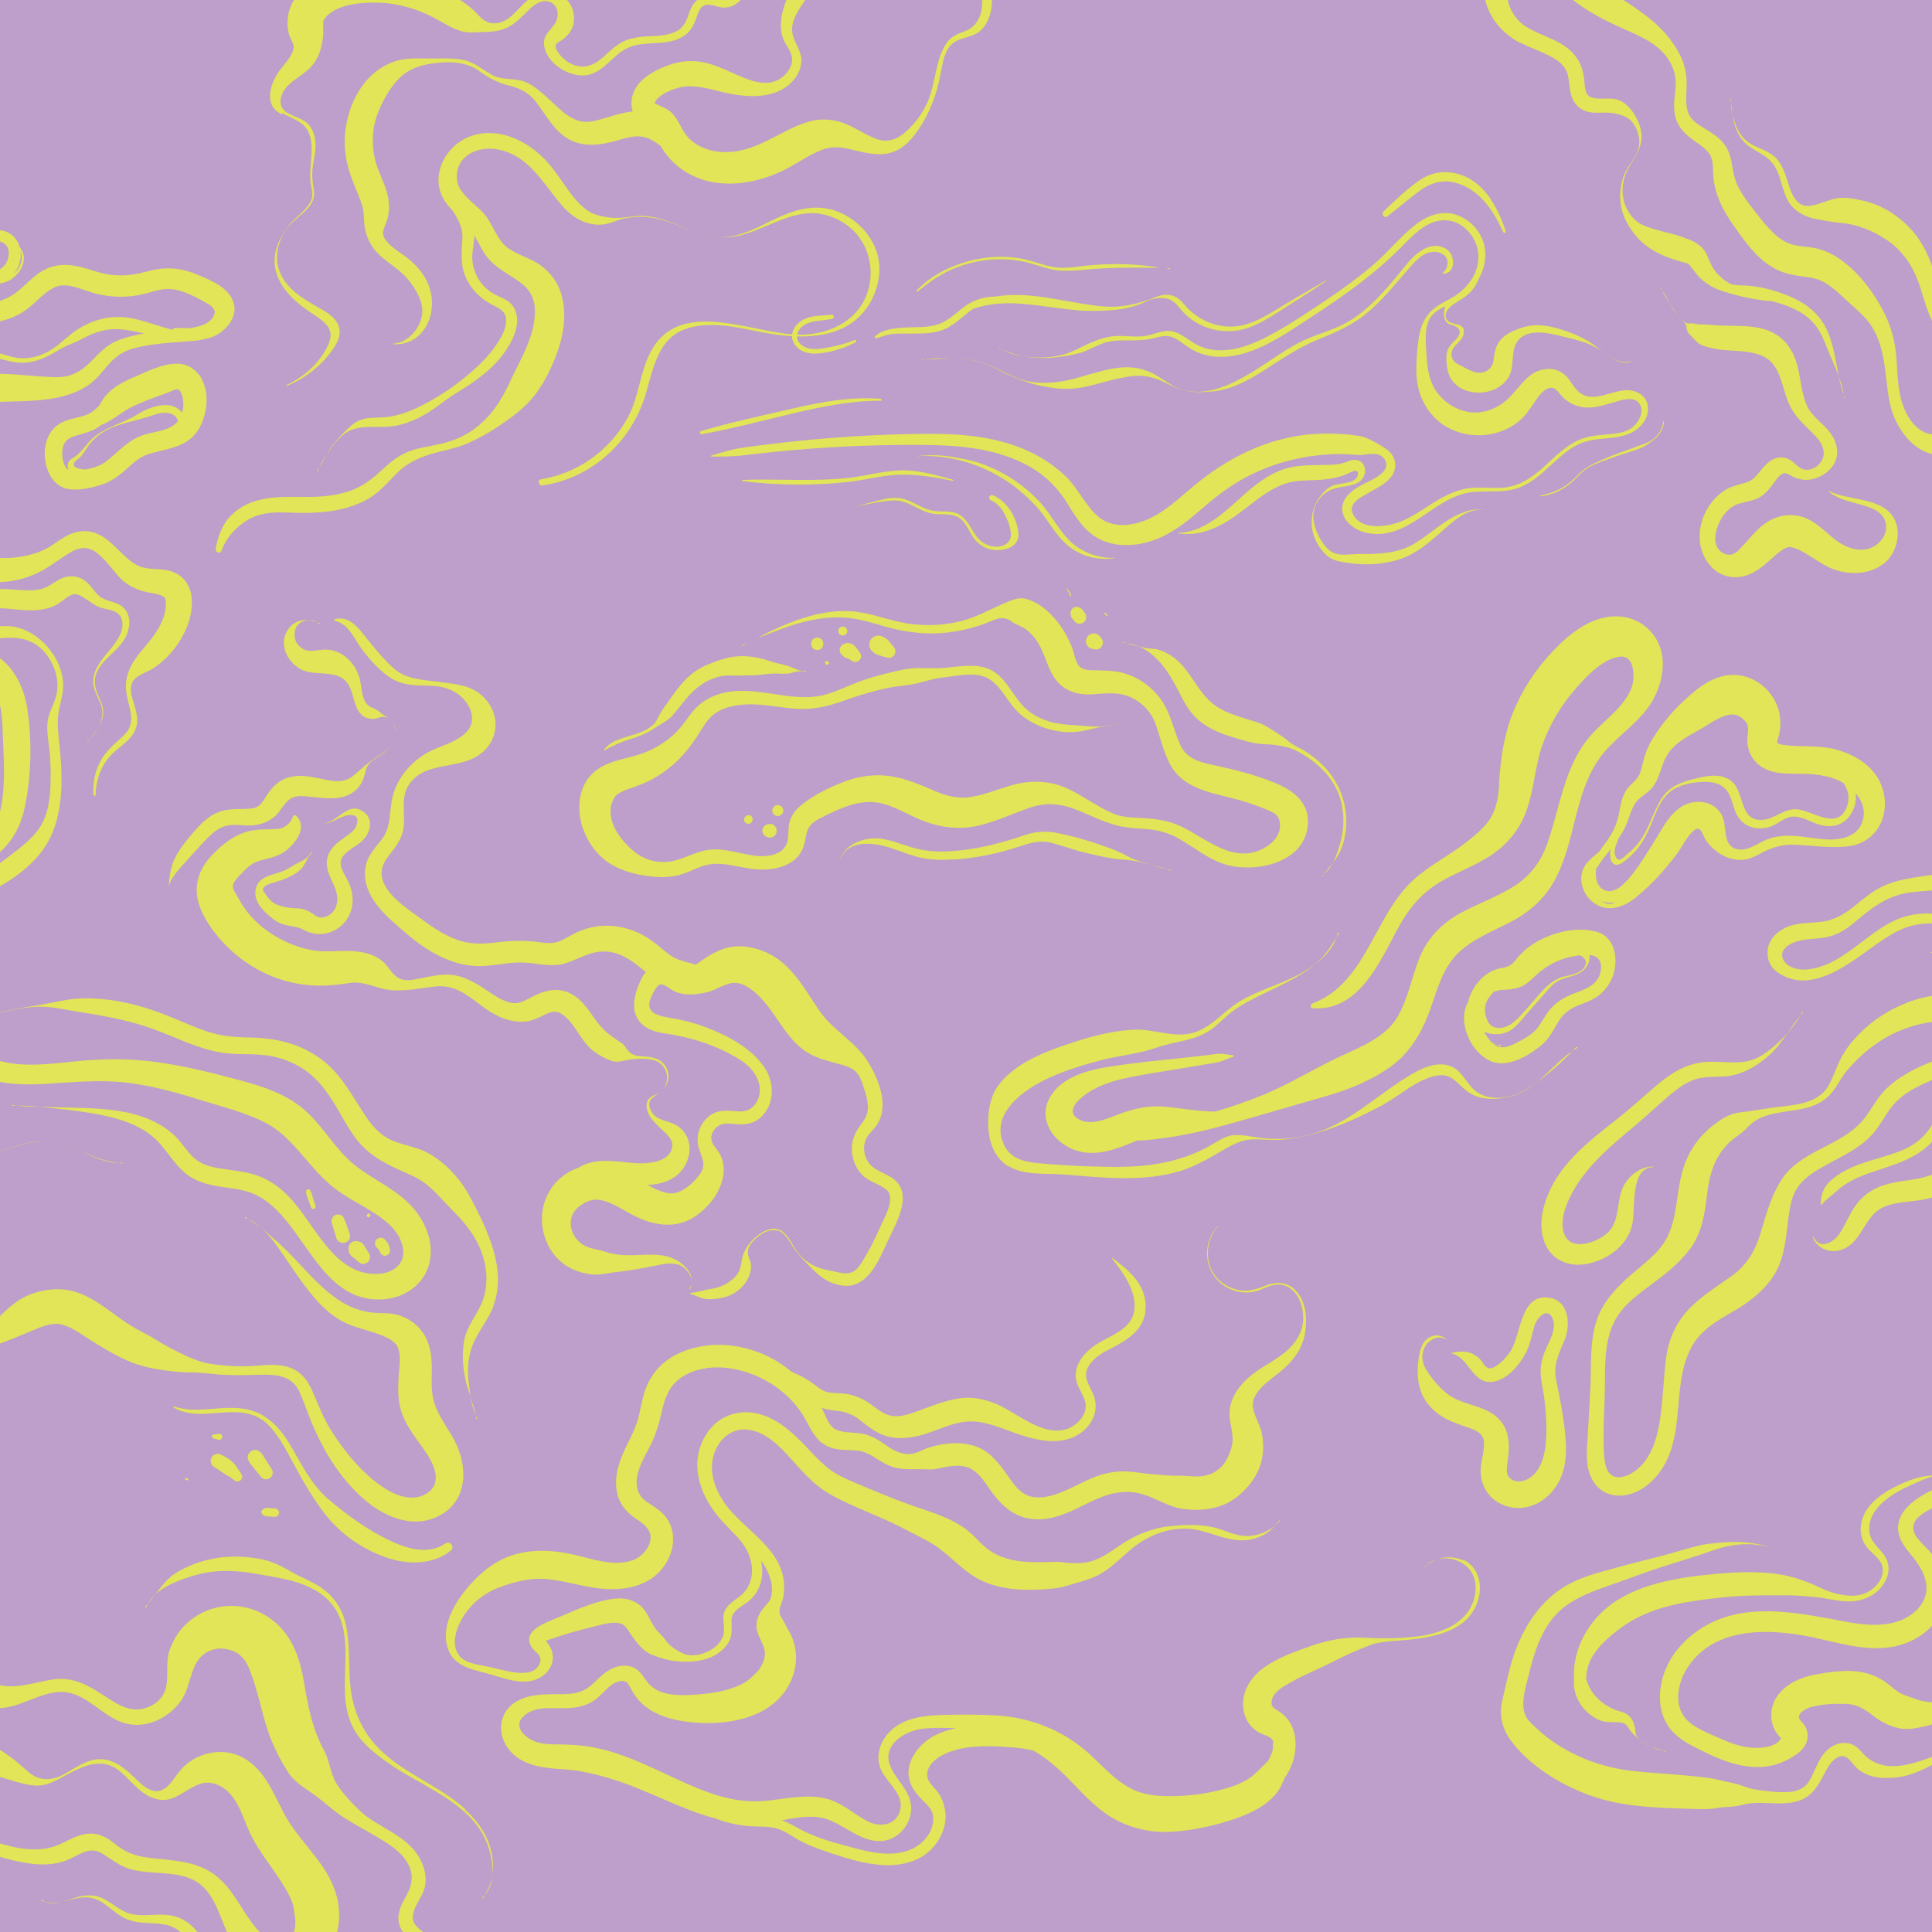 <svg viewBox="0 0 150 150" xmlns:xlink="http://www.w3.org/1999/xlink" xmlns="http://www.w3.org/2000/svg" data-name="Layer 1" id="Layer_1">
  <defs>
    <style>
      .cls-1 {
        fill: none;
      }

      .cls-2 {
        fill: #e1e557;
      }

      .cls-3 {
        clip-path: url(#clippath);
      }

      .cls-4 {
        fill: #be9eca;
      }
    </style>
    <clipPath id="clippath">
      <rect height="150" width="150" class="cls-1"></rect>
    </clipPath>
  </defs>
  <rect height="150" width="150" class="cls-4"></rect>
  <g class="cls-3">
    <g>
      <path d="M33.71,150.62c-.6-.53-1.79-.97-1.65-1.93.11-.8.79-1.45.94-2.26.16-.87-.12-1.76-.61-2.47-1.11-1.62-3.13-2.1-4.5-3.42-.64-.62-1.3-1.31-1.77-2.08-.49-.81-.52-1.76-.97-2.58-.89-1.64-1.24-3.4-1.54-5.23-.34-2.07-1.04-4.02-2.91-5.18-1.89-1.18-4.29-1.03-6,.39-.71.59-1.25,1.4-1.54,2.28-.31.94-.07,1.88-.26,2.82-.18.87-.87,1.45-1.7,1.68-.9.24-1.71-.1-2.46-.57-1.55-.97-2.81-1.99-4.75-1.66-1.79.3-3.69,1.09-5.28-.19-.63-.51-1.14-1.17-1.61-1.82-.6-.83-1.36-1.56-1.8-2.51-.4-.87-.3-1.77-.26-2.7.04-.97,0-1.98-.25-2.93-.97-3.58-4.01-6.67-7.58-7.66-1.91-.53-4.19-.38-5.59,1.19-1.19,1.33-1.2,3.15-.11,4.55.53.68,1.23,1.22,1.97,1.67.8.48,1.85.65,2.53,1.31,1.4,1.34,1.09,3.17.15,4.63-.42.65-.96,1.21-1.51,1.75-.59.58-1.03,1.33-1.37,2.09-.78,1.73-.7,3.51.18,5.19.4.77.85,1.65,1.47,2.27.76.76,1.91,1.28,2.9,1.62,1.94.67,4.03.57,5.96-.08.91-.31,1.79-.8,2.72-1.01.97-.22,2.02-.15,2.99.06.98.22,1.92.62,2.92.76.81.12,1.39-.08,2.09-.45,1.53-.8,3.24-1.94,4.81-.62.98.82,1.71,2,3.07,2.2,1.6.24,2.67-1.75,4.27-1.24,1.62.52,2.03,2.2,2.65,3.61.8,1.83,2.22,3.27,3.13,5.04.13.26.25.52.32.8,0,0,.03.13.05.23.02.2.09.71.1.63.05.69.02,1.12-.28,1.62-.19.31-.42.5-.92.47-.81-.04-1.55-.84-2.02-1.43-1.07-1.38-1.72-3.05-3.23-4.05-1.5-.99-3.25-.96-4.95-1.18-1-.13-1.79-.42-2.57-1.06-.71-.58-1.41-.94-2.35-.77-.88.16-1.6.71-2.44.98-.87.27-1.84.25-2.74.09-1.71-.31-3.31-1.06-5.03-1.34-.75-.13-1.51-.18-2.27-.08-1.02.14-1.85.7-2.83.93-1.12.27-2.27-.2-3.3-.6-1.03-.4-2.04-.85-3.02-1.36-.93-.48-1.82-1.02-2.74-1.52-.46-.25-.95-.52-1.41-.83.41.36.82.73,1.22,1.07.75.63,1.57,1.14,2.42,1.63,1.67.95,3.65,2.06,5.56,2.43.88.17,1.66.02,2.49-.28.98-.35,1.85-.61,2.9-.53,1.76.13,3.41.87,5.1,1.32,1.51.39,3.07.69,4.58.16.9-.32,1.79-1.16,2.75-.62.77.44,1.35.99,2.23,1.25,1.64.5,3.74.08,5.22,1.01,1.53.96,1.87,3.18,2.71,4.64.91,1.58,2.49,3.01,4.43,2.85,1.77-.14,3.01-1.44,3.59-3.05.64-1.78.3-3.55-.65-5.14-.99-1.65-2.45-2.96-3.34-4.67-.82-1.56-1.47-3.33-3.1-4.25-1.63-.92-3.77-.43-4.95.99-.52.63-1.07,1.78-2.05,1.56-.7-.15-1.29-.87-1.8-1.33-1-.91-2.04-1.45-3.38-.92-.63.25-1.18.64-1.77.96-.44.24-.91.39-1.41.38-.75-.01-1.22-.42-1.75-.9-1.51-1.38-3.37-2.43-5.44-2.61-1.03-.09-2.12.07-3.07.48-.82.34-1.68.71-2.55.78-.85.07-1.69-.05-2.49-.34-.3-.11-.58-.25-.86-.41-.46-.27-.95-.51-1.37-.82-1.37-1.03-1.42-2.82-.77-4.26.62-1.37,1.32-2.71,1.89-4.11.48-1.17.62-2.47-.03-3.61-.4-.7-1.06-1.2-1.59-1.8-.59-.67-1.27-1.2-1.92-1.8-.62-.57-1.34-1.36-1.36-2.26-.02-.82.59-1.49,1.32-1.79,1.65-.67,3.78.44,5.01,1.52,1.2,1.05,2.13,2.4,2.59,3.93.19.64.38,1.5.45,2.06.13,1.11,0,2.22.21,3.33.39,1.99,1.85,3.65,3.35,4.92,1.43,1.21,3.11,2.37,5.08,2.16,1.87-.2,3.57-1.75,5.5-1.06,1.55.55,2.59,2.03,4.27,2.33,1.55.27,3.11-.56,4.01-1.8.96-1.33.6-3.37,2.46-3.98.58-.19,1.26-.08,1.78.18.26.13.56.42.65.53.3.41.43.79.55,1.11.68,1.77.92,3.66,1.68,5.42.33.77.72,1.5,1.17,2.21.56.89,1.39,1.3,2.21,1.91.71.53,1.35,1.14,2.1,1.63.78.51,1.62.94,2.42,1.42.9.54,1.89,1.08,2.48,1.98.64.98.5,1.82-.04,2.79-.35.63-.7,1.32-.52,2.07.19.78.82,1.25,1.44,1.7.6.43,1.13.86,1.09,1.68-.03.71-.29,1.9-1.08,2.13-.05.02-.03.1.02.08.63-.18,1.09-.29,1.58-.76.52-.49.64-1.24.54-1.94-.09-.63-.39-1.16-.87-1.59Z" class="cls-2"></path>
      <path d="M12.08,123.77c-.23.22-.43.46-.59.73.2-.24.4-.48.59-.73Z" class="cls-2"></path>
      <path d="M38.24,145.72c-.11.53-.35.94-.6,1.39.34-.38.53-.87.6-1.39Z" class="cls-2"></path>
      <path d="M11.36,124.78c.04-.1.08-.19.13-.28-.07.08-.13.16-.2.24-.05.05.04.11.07.04Z" class="cls-2"></path>
      <path d="M37.51,147.37c.04-.09.09-.17.13-.25-.06.07-.13.14-.2.2-.05.04.04.11.07.05Z" class="cls-2"></path>
      <path d="M36.14,140.47c-2.42-2.18-5.81-3.06-7.67-5.88-.87-1.32-1.25-2.8-1.32-4.37-.06-1.35-.01-2.72-.29-4.05-.26-1.25-.94-2.26-2.01-2.96-.71-.47-1.52-.76-2.25-1.19-.78-.45-1.49-.81-2.39-.98-1.83-.35-3.71-.22-5.44.51-.65.28-1.33.63-1.83,1.16-.31.33-.59.7-.88,1.08.84-.78,2.12-1.21,3.13-1.5,1.48-.43,3.05-.39,4.56-.12,1.62.29,3.22.46,4.68,1.27,1.33.74,2.07,1.92,2.29,3.4.38,2.45-.5,5.15.76,7.42.58,1.06,1.58,1.85,2.55,2.54,1.16.84,2.45,1.47,3.67,2.21,1.46.87,2.96,1.9,3.8,3.43.47.86.86,2.17.71,3.3,0-.01,0-.03,0-.04.11-.59.09-1.21-.03-1.8-.27-1.36-1.07-2.51-2.09-3.42Z" class="cls-2"></path>
      <path d="M3.52,147.66c.39.17.85.11,1.31,0-.45.09-.85.1-1.31,0Z" class="cls-2"></path>
      <path d="M16.96,154.12c-.34-.8-.51-1.68-.79-2.51-.49-1.44-1.46-2.72-3.06-2.92-.93-.12-1.88.11-2.8-.06-.9-.17-1.5-.82-2.29-1.22-.56-.28-1.12-.3-1.73-.19-.43.08-.96.3-1.48.43.14-.03.28-.06.43-.1,1.05-.29,1.86-.43,2.81.23.7.48,1.27,1.1,2.12,1.34.88.26,1.82.13,2.72.32,2.01.45,2.14,2.8,3.01,4.29.41.69.9,1.24,1.6,1.63.3.17.6.29.89.38-.64-.34-1.15-.96-1.44-1.64Z" class="cls-2"></path>
      <path d="M3.23,147.59c.1.03.19.05.29.07-.09-.04-.17-.08-.26-.14-.05-.04-.1.06-.03.08Z" class="cls-2"></path>
      <path d="M-2.32,23.62c-2.33-.04-5.02-.74-7.03.84-1.1.87-1.35,2.3-.8,3.55.5,1.15,1.51,1.98,2.64,2.48,2.31,1.01,5.09.81,7.55.71,2.35-.09,5.3.04,7.2-1.6.52-.45.91-1.02,1.38-1.51.54-.56,1.18-.91,1.93-1.09,1.55-.38,3.08-.4,4.65-.55.28-.03.56-.08.83-.16.3-.06.6-.17.89-.34.82-.51,1.51-1.43,1.22-2.43-.34-1.21-1.81-1.77-2.85-2.21-1.31-.55-2.52-.61-3.89-.23-1.44.4-2.68.42-4.1-.05-1.23-.4-2.49-.73-3.72-.15-1.01.47-1.66,1.4-2.57,2-.98.65-2.18.76-3.33.74ZM9.1,26.45c-.85.35-1.44,1.01-2.07,1.65-.71.72-1.52,1.18-2.55,1.18-1.02,0-2.05-.12-3.07-.19-2.02-.15-4.09-.02-6.09-.33-.84-.13-1.71-.33-2.42-.82-.47-.32-1.18-1.05-.86-1.68.04-.08.09-.15.15-.21.04.14.09.28.18.42,1.21,1.94,3.71,1.33,5.59,1.25.68-.03,1.34,0,2.01.14.51.11,1.02.27,1.54.3.8.05,1.58-.2,2.28-.55.4-.2.77-.45,1.16-.65.47-.23.95-.4,1.41-.64.9-.48,1.77-.81,2.8-.76.68.03,1.35.18,2.01.33-.71.13-1.41.29-2.06.56ZM4.2,22.32c.97-.45,2.05.14,2.99.41,1.17.34,2.4.4,3.6.18.59-.11,1.15-.33,1.74-.43.62-.11,1.2,0,1.79.21.52.19,1.03.46,1.52.73.33.18.7.38.83.72,0,.12,0,.24-.06.36-.2.44-.68.69-1.12.82-.25.07-.51.12-.77.16-.44,0-.86-.03-1.12-.02-.09,0-.16.07-.19.14-1.11-.26-2.23-.72-3.24-.9-1.68-.3-3.24.16-4.59,1.19-.66.51-1.18,1.07-1.95,1.46-.92.46-1.83.6-2.83.32-.98-.28-1.82-.52-2.85-.51-1.07.01-2.05.08-3.09-.24-.53-.17-1.81-.79-1.75-1.37.36-.1.72-.17,1-.21.95-.16,1.89-.17,2.85-.16,1.84,0,3.69-.05,5.21-1.23.67-.52,1.25-1.25,2.03-1.61Z" class="cls-2"></path>
      <path d="M-14.51,19.86c.88.31,1.83.08,2.72-.11,1.02-.22,1.98-.46,2.97,0,.85.39,1.62.95,2.48,1.34.81.37,1.57.56,2.4.6,1.13.44,2.32.72,3.46.48.21-.04.41-.11.6-.2.02,0,.03,0,.05,0,1.18-.21,2.25-1.75,1.35-2.79,0-.02,0-.03-.01-.05-.18-.58-.61-1.05-1.21-1.2-.4-.1-.81-.04-1.21,0-.69.09-1.13,0-1.6-.52-.6-.66-1.11-1.28-1.89-1.75-.77-.46-1.62-.78-2.49-.95-1.84-.35-3.72-.21-5.53.29-1.41.4-4.06,1.21-3.67,3.19.16.81.82,1.41,1.58,1.67ZM1.59,19.49c.25.59,0,1.3-.49,1.74,0,0-.01,0-.02.01.39-.48.6-1.09.51-1.75ZM-13.73,17.68c.59-.28,1.25-.47,1.88-.64,1.3-.35,2.67-.53,4.01-.43,1.32.1,2.41.59,3.54,1.23.55.31,1.12.6,1.74.76.69.17,1.28.12,1.98.09.82-.04,1.36.34,1.24,1.2-.1.74-.71,1.18-1.41,1.32-.89.18-1.73-.06-2.56-.31-.13-.08-.26-.16-.4-.24-.72-.41-1.53-.64-2.29-.95-1.31-.54-2.4-1.54-3.88-1.59-.73-.03-1.45.16-2.15.32-.63.14-1.45.33-2.06,0-.56-.3,0-.59.37-.77Z" class="cls-2"></path>
      <path d="M15.39,29.04c-1.24-1.6-3.45-.42-4.9.2-.87.37-1.75.81-2.35,1.56-.17.21-.3.44-.42.68-.34.35-.7.64-1.18.79-.65.2-1.33.27-1.92.63-1.27.77-1.4,2.61-.81,3.86.3.64.84,1.12,1.55,1.22.75.11,1.68-.09,2.41-.31.76-.23,1.39-.66,1.98-1.19.55-.49,1.05-.99,1.77-1.22,1.47-.46,3.08-.49,3.94-2,.7-1.22.86-3.07-.05-4.23ZM5.14,33.72s0,0,0,0c0,0-.01,0-.02.01,0,0,0,0,0,0ZM11.01,33.82c-1.15.41-1.83,1.28-2.77,2-.47.36-1.01.52-1.58.63-.01,0-.02,0-.03,0-.51-.02-1.11-.16-.83-.58.11-.16.35-.28.49-.44.17-.2.31-.43.46-.65.36-.54.8-.96,1.36-1.29,1.07-.63,2.29-.76,3.45-1.15.6-.21,1.37-.49,1.96-.09.15.1.25.27.3.45-.64.79-1.91.79-2.81,1.11ZM14.15,32.07c-.77-1.09-2.47-.53-3.42.07-1.11.7-2.47.99-3.48,1.84-.52.44-.86,1.08-1.42,1.47-.22.16-.41.2-.52.46-.08.2-.07.38.01.57-.09-.05-.16-.12-.23-.22-.24-.4-.3-.95-.23-1.4.08-.59.45-.86,1-1.02.55-.17,1.12-.3,1.63-.59.14-.08.26-.17.38-.27.27-.06.47-.21.71-.35.56-.32,1.04-.73,1.62-1.02.56-.28,1.15-.51,1.74-.73.32-.12.64-.24.97-.35.18-.06.73-.36.92-.29.25.09.35.59.38.81.05.33.02.7-.08,1.04Z" class="cls-2"></path>
      <path d="M110.68,121.65s.07-.09.11-.13c-.05.03-.1.06-.15.09-.04.03.01.08.04.04Z" class="cls-2"></path>
      <path d="M111.54,121.09c-.29.08-.56.22-.75.42.26-.17.49-.32.75-.42Z" class="cls-2"></path>
      <path d="M113.57,121.14c-.46-.22-1-.27-1.5-.2-.2.03-.37.08-.53.14.27-.08.55-.11.78-.09.58.03,1.19.27,1.61.68.94.92.74,2.48.04,3.47-.8,1.12-2.22,1.63-3.53,1.85-1.48.24-3.01.24-4.5.16-1.35-.08-2.78.16-4.06.61-1.26.44-2.65.93-3.75,1.71-1.11.79-1.86,2.07-1.55,3.47.14.64.54,1.2,1.11,1.54.41.24.96.29,1.18.74-.04.09-.06.19-.04.3.06.36-.18.82-.37,1.19-.42.41-.8.83-1.26,1.2-.49.39-1.09.65-1.68.84-1.32.42-2.72.65-4.1.69-1.29.04-2.55,0-3.69-.62-1.16-.62-2.03-1.61-3.01-2.52-2.09-1.96-4.75-3-7.6-3.13-1.32-.06-2.68-.06-4-.02-1.34.04-2.79.2-3.84,1.11-.85.73-1.34,1.9-.94,3,.38,1.02,1.77,1.95,1.58,3.12-.21,1.33-1.59,1.56-2.61,1-1.2-.66-2.16-1.61-3.56-1.82-1.47-.23-2.91.13-4.37.26-1.55.14-3.03-.16-4.49-.7-2.87-1.05-5.51-2.76-8.54-3.4-.75-.16-1.53-.24-2.3-.27-.76-.03-1.54.03-2.27-.16-.87-.23-2.07-1.19-1.1-2.07.95-.87,2.43-.51,3.6-.61.59-.05,1.18-.18,1.7-.49.63-.37,1.03-1.01,1.63-1.39.22-.14.55-.26.82-.21.3.06.4.3.53.55.28.54.64,1.02,1.12,1.4.96.76,2.15,1.07,3.34,1.22,2.66.33,6.15-.14,7.68-2.61.79-1.27.95-2.83.29-4.19-.15-.3-.34-.58-.48-.89-.12-.25-.31-.46-.37-.72-.09-.36.1-.67.2-1,.09-.29.14-.6.14-.91.09-3.1-3.08-4.48-4.63-6.68-.76-1.09-1.24-2.47-.82-3.78.36-1.15,1.37-2.06,2.63-1.91,1.34.16,2.38,1.19,3.24,2.14.98,1.09,1.91,2.2,3.22,2.92,1.36.75,2.84,1.32,4.26,1.95.73.33,1.43.69,2.14,1.06.71.36,1.44.72,2.08,1.21,1.12.86,2.05,1.94,3.37,2.51,1.36.59,2.85.7,4.32.62.7-.04,1.44-.07,2.11-.28.7-.22,1.43-.39,2.11-.67,1.38-.57,2.26-1.76,3.45-2.59,1.16-.8,2.56-1.28,3.97-1.17,1.45.11,2.78.95,4.25.89.53-.02,1.04-.17,1.51-.41.53-.28.85-.68,1.27-1.08.03-.03-.02-.07-.05-.04-.39.65-1.31,1.04-2.02,1.16-.84.14-1.57-.13-2.35-.42-1.33-.49-2.72-.45-4.1-.31-1.36.14-2.61.65-3.75,1.4-.62.41-1.23.87-1.91,1.16-.73.32-1.47.36-2.25.29-.36-.03-.69-.09-1.06-.08-.39.02-.79.03-1.18.03-.65,0-1.32-.02-1.96-.15-.66-.13-1.28-.35-1.84-.72-.58-.39-1.03-.94-1.55-1.41-1.24-1.1-2.95-1.57-4.49-2.11-1.59-.56-3.15-1.22-4.7-1.88-.71-.3-1.4-.64-1.99-1.14-.55-.46-1.03-.98-1.52-1.5-1.01-1.07-2.1-2.1-3.53-2.55-1.28-.4-2.67-.16-3.66.78-.9.85-1.38,2.13-1.31,3.35.08,1.43.75,2.74,1.65,3.82.23.28.48.54.73.79.13.15.26.29.4.43.5.49.96,1.05,1.22,1.71.46,1.15.3,2.48-.73,3.25-.39.29-.83.56-1.08.99-.37.62-.01,1.25-.15,1.91-.22,1.05-1.6,1.73-2.6,1.65-.56-.04-1.15-.43-1.56-.78-.25-.21-.39-.47-.6-.7-.23-.26-.47-.47-.66-.77-.32-.52-.52-1.09-.96-1.52-.55-.54-1.33-.7-2.08-.62-1.46.16-2.91.83-4.24,1.4-.89.38-3.14,1.07-2.16,2.43.28.39.77.56.61,1.11-.22.78-1.08.88-1.77.81-.71-.07-1.42-.28-2.12-.44-.7-.16-1.8-.24-2.31-.8-.81-.88-.28-2.33.28-3.19.66-1.01,1.58-1.75,2.71-2.18,1.06-.4,2.22-.72,3.37-.68,1.47.06,2.91.57,4.38.74,1.35.16,2.85.05,4.03-.71,1.04-.68,1.76-1.86,1.76-3.12,0-.55-.15-1.1-.46-1.56-.4-.6-1-.94-1.59-1.33-1.07-.71-.87-1.97-.41-3,.26-.59.6-1.14.86-1.73.33-.72.53-1.46.71-2.23.28-1.25.67-2.26,1.85-2.89,1.75-.94,3.93-.65,5.71.17.13.07.25.13.38.19.15.08.29.16.43.24,1,.6,1.88,1.42,2.52,2.4.68,1.06,1.01,2.3,2.36,2.68.59.17,1.21.14,1.82.18.67.05,1.16.34,1.71.7.53.34,1.07.62,1.7.71.58.08,1.17.04,1.75.05.31,0,.67.04.97,0,.3-.05.59-.13.89-.18.51-.09,1.05-.14,1.56,0,.98.28,1.51,1.34,2.08,2.09.79,1.03,1.71,1.81,3.04,1.96,1.41.15,2.75-.45,3.98-1.07,1.25-.63,2.4-1.15,3.82-1.01,1.41.13,2.56,1.12,3.92,1.3,1.33.17,2.77.03,3.91-.75,1.05-.72,1.96-1.86,2.21-3.14.13-.67.12-1.36-.02-2.03-.15-.68-.58-1.29-.68-1.97-.18-1.18,1.32-2.11,2.1-2.75,1-.82,1.77-1.81,1.96-3.13.14-1.03.08-2.11-.56-2.97-.66-.88-1.55-.99-2.53-.6-.72.29-1.36.5-2.14.33-.64-.14-1.23-.47-1.66-.97-.97-1.12-.86-2.91.13-3.98.01-.01,0-.03-.02-.02-1.52,1.63-.92,4.31,1.24,5.01.46.15.96.2,1.44.12.77-.12,1.47-.71,2.27-.56,1.49.29,1.95,2.31,1.51,3.54-.54,1.49-1.87,2.15-3.13,2.95-1.07.68-2.15,1.71-2.39,3.01-.14.76.09,1.4.18,2.14.07.58-.04.97-.26,1.54.01-.04-.12.26-.11.25-.07.12-.14.25-.21.36-.08.13-.23.3-.43.48-.11.1-.29.23-.53.36-.05.03-.08.04-.1.05-.02,0-.06.02-.11.03-.2.07-.42.13-.63.15-.56.07-1.32-.06-1.92-.04-.56.02-1.32-.08-1.94-.12-.66-.04-1.31-.18-1.97-.21-.75-.03-1.49.09-2.2.33-1.36.47-2.58,1.36-4.01,1.63-.58.11-1.21.09-1.73-.22-.45-.27-.79-.7-1.09-1.13-.69-.96-1.36-1.99-2.47-2.47-1.15-.5-2.66-.37-3.83,0-.59.19-1.04.54-1.69.51-.71-.04-1.24-.38-1.8-.78-.53-.38-1.07-.68-1.72-.8-.63-.11-1.32-.05-1.92-.27-.57-.21-.77-.78-1-1.29-.07-.15-.14-.3-.21-.44.36.12.74.18,1.15.22.75.08,1.28.3,1.87.77.6.47,1.17.92,1.9,1.17.69.23,1.42.21,2.13.1,1.39-.21,2.62-1,4.01-1.18,1.56-.21,3.11.63,4.56,1.08,1.37.43,3.02.71,4.31-.1,1.1-.69,1.67-1.93,1.13-3.16-.32-.72-.81-1.35-.35-2.13.39-.67,1.1-1.06,1.77-1.4,1.36-.7,2.67-1.53,2.67-3.23,0-1.76-1.31-2.83-2.61-3.8-.02-.02-.04.02-.03.03.85,1.08,1.89,2.47,1.77,3.93-.12,1.53-1.73,2.01-2.84,2.69-.99.61-1.94,1.64-1.68,2.89.14.66.68,1.21.73,1.89.05.67-.42,1.28-.96,1.62-1.41.9-3.01-.02-4.26-.75-.71-.42-1.36-.85-2.14-1.11-.7-.24-1.47-.38-2.21-.3-1.35.14-2.59.72-3.86,1.15-.53.18-1.09.33-1.65.23-.62-.11-1.12-.55-1.61-.9-.67-.47-1.34-.76-2.16-.83-.39-.04-.79-.01-1.17-.1-.41-.09-.72-.35-1.05-.6-.5-.39-1.12-.73-1.77-.99-.43-.36-.89-.68-1.38-.96-2.25-1.26-5.12-1.56-7.47-.42-1.15.55-2.02,1.5-2.47,2.69-.25.67-.36,1.38-.52,2.07-.18.75-.48,1.41-.83,2.09-.62,1.24-1.18,2.56-.86,3.98.14.62.49,1.17.96,1.59.46.4,1.12.7,1.45,1.22.54.85-.24,1.94-1.03,2.3-1.26.56-2.76.15-4.02-.18-1.51-.39-2.99-.63-4.53-.37-1.34.22-2.46.81-3.46,1.72-1.5,1.37-3.41,3.93-2.39,6.07.56,1.17,2.07,1.38,3.18,1.7,1.23.35,2.75.96,3.94.19.99-.63,1.2-1.77.46-2.67-.03-.04-.06-.08-.09-.13.05-.02.11-.04.16-.06.37-.14.74-.25,1.12-.37.81-.26,1.64-.48,2.47-.68.58-.14,1.27-.37,1.88-.27.57.1.74.59,1.05,1.02.37.52.89,1.19,1.5,1.43.61.23,1.21.44,1.86.51,1.04.12,2.25.04,3.16-.51.39-.23.75-.55.97-.95.32-.56.23-1.05.23-1.66,0-.75.62-1.01,1.16-1.4.46-.34.81-.76,1.02-1.3.25-.64.26-1.33.12-1.99.36.5.65,1.07.78,1.66.07.33.09.68.03,1.01-.08.44-.25.59-.54.91-.55.61-.81,1.39-.49,2.16.13.34.32.66.43,1,.08.24.1.45.08.66-.05.42-.31.93-.6,1.24-.46.49-.89.85-1.52,1.11-1.18.49-2.54.63-3.77.69-1.04.05-2.32-.03-3.08-.83-.41-.44-.62-1.01-1.2-1.29-.58-.28-1.25-.17-1.8.12-.62.33-1.06.86-1.59,1.31-.6.5-1.31.61-2.06.62-1.24.02-2.54-.07-3.66.57-1.15.66-1.51,2.01-.93,3.19.71,1.44,2.23,1.88,3.71,2.01.77.07,1.53.09,2.29.24.76.15,1.52.33,2.26.56,1.5.46,2.94,1.1,4.38,1.72,1.21.52,2.44,1.03,3.72,1.36.25.1.51.19.78.27.64.18,1.29.29,1.95.34.72.05,1.49-.03,2.19.22.67.24,1.24.71,1.88,1.02.71.35,1.46.61,2.21.86,1.34.44,2.7.86,4.12.92,1.29.05,2.65-.26,3.59-1.18.75-.73,1.26-1.82,1.15-2.88-.06-.56-.23-1.08-.54-1.54-.28-.41-.88-.85-.88-1.39-.01-1.18,1.57-1.82,2.5-2.03,1.44-.32,2.99-.22,4.45-.09.43.04.85.11,1.27.2,1.02.58,1.88,1.32,2.72,2.17,1.02,1.04,1.99,2.15,3.23,2.94,1.32.84,3,1.28,4.57,1.22,1.54-.06,3.1-.38,4.58-.83,1.4-.43,3.08-1.11,3.94-2.36.2-.3.36-.64.49-.99.29-.41.53-.86.67-1.36.39-1.33.21-2.88-.97-3.73-.19-.14-.51-.3-.61-.43-.1-.14-.12-.26-.09-.46.06-.47.49-.85.89-1.1,1.28-.82,2.74-1.36,4.08-2.06.7-.36,1.46-.7,2.19-.99.36-.14.69-.29,1.07-.36.46-.09.94-.14,1.42-.17,2.44-.17,5.81-.52,6.45-3.44.24-1.12-.14-2.35-1.23-2.86ZM72.34,134.88c-1.06.62-2.01,1.89-1.77,3.17.11.61.47,1.09.88,1.54.4.44.95.81,1,1.46.1,1.18-.85,2.24-1.9,2.61-1.36.49-2.85.19-4.2-.17-1.44-.39-2.93-.76-4.25-1.48-.47-.25-.92-.52-1.4-.69.16-.02.31-.05.47-.08.76-.13,1.53-.24,2.3-.16.67.07,1.26.35,1.84.68,1.09.63,2.33,1.48,3.65,1.08,1.12-.34,1.91-1.54,1.77-2.7-.15-1.25-1.22-1.98-1.64-3.1-.57-1.53,1.06-2.57,2.34-2.79.72-.12,1.47-.1,2.2-.09.2,0,.39.01.59.02-.66.13-1.3.36-1.88.69Z" class="cls-2"></path>
      <path d="M134.52,8.93c-.04-.33-.07-.66-.13-.99,0,.32.05.66.13.99Z" class="cls-2"></path>
      <path d="M134.34,7.74c.02.07.03.14.05.21,0-.07,0-.14,0-.21,0-.04-.07-.03-.05,0Z" class="cls-2"></path>
      <path d="M117.96,3.27c.96.53,2.08.81,2.97,1.45.38.27.67.63.79,1.09.15.6.11,1.22.34,1.8.23.56.7.97,1.31,1.09.63.13,1.27-.03,1.9.09.56.11,1.12.25,1.49.73.35.46.55,1.07.51,1.64-.06.81-.62,1.37-.99,2.04-.27.48-.4.99-.46,1.53-.14,1.3.24,2.34,1.02,3.37.84,1.11,2.04,1.73,3.35,2.12.25.07.5.15.75.21.03,0,.04,0,.06.01.01,0,.03.02.05.03.02.01.03.02.04.02,0,0,0,0,.01.02.06.07.13.14.19.21,0,0,0,0,.01.01.02.03.04.06.07.09.09.12.18.25.28.37.14.18.29.35.46.5.12.11.25.22.38.3.05.03.09.06.14.08-.03-.01.13.1.2.14.32.19.69.33,1.04.44,1.12.35,2.24.59,3.41.72.05,0,.08,0,.11-.03.23.06.47.12.7.19,1.23.37,2.38.93,3.09,2.06.45.72.69,1.54,1.04,2.31.18.41.37.84.54,1.28-.27-1.26-.41-2.56-1-3.73-.59-1.16-1.6-1.93-2.78-2.43-1.13-.48-2.4-.82-3.63-.86-.34-.01-.62,0-.94-.09-.64-.34-1.18-.8-1.52-1.46-.05-.1-.09-.2-.14-.29t0,0s-.04-.09-.06-.14c-.09-.21-.17-.43-.3-.63-.45-.71-1.16-.93-1.92-1.2-.62-.22-1.26-.32-1.89-.52-.62-.19-1.24-.35-1.71-.83-1.09-1.1-1.14-2.76-.38-4.05.58-.97,1.19-1.79.88-2.97-.23-.89-.95-2.07-1.92-2.28-.6-.13-1.25.05-1.84-.12-.6-.17-.56-.89-.61-1.39-.12-1.2-.65-2.07-1.68-2.72-.92-.58-2.01-.85-2.91-1.45-.93-.61-1.6-1.9-1.33-3.01.23-.96,1.25-1.63,2.1-1.49.34.06.82.42,1.15.73.48.45.9.96,1.39,1.4,1.07.97,2.36,1.66,3.65,2.28,1.23.59,2.49.99,3.53,1.93.46.42.82.97,1.03,1.56.24.7.17,1.35.09,2.07-.08.7-.08,1.4.22,2.05.24.5.64.88,1.07,1.22.44.34.96.63,1.32,1.07.41.49.35,1.09.38,1.69.07,1.51.75,2.8,1.6,4.01.82,1.17,1.67,2.38,2.9,3.16.63.4,1.34.61,2.08.72.66.11,1.33.13,1.93.45.57.3,1.06.72,1.52,1.16.54.52,1.12.99,1.64,1.52,1.09,1.12,1.44,2.48,1.66,3.99.2,1.38.21,2.75.8,4.04.46,1,1.26,2.03,2.29,2.49.67.29,1.38.34,2.09.23.72-.11,1.3-.21,2,.07,1.33.53,2.38,1.57,3.73,2.1,1.42.55,3.13.31,4.13-.91.99-1.21,1.09-2.75.83-4.23-.25-1.45-.63-3.02-1.63-4.14-.83-.93-2.1-1.44-3.31-1.01-1.24.44-2.3,1.41-3.69.93-1.26-.43-2.33-1.65-2.56-2.95-.5-2.78-.88-5.72-3.04-7.75-.97-.92-2.12-1.56-3.42-1.84-.65-.14-1.42-.29-2.07-.14-.67.15-1.32.49-2.01.56-1.31.13-1.54-1.61-1.9-2.52-.17-.44-.38-.88-.72-1.22-.46-.46-1.12-.65-1.68-.93-.69-.34-1.14-.86-1.41-1.58-.09-.25-.18-.52-.24-.8.03.25.07.51.15.76.15.5.4.99.77,1.37.45.46,1.05.71,1.57,1.06.54.37.88.86,1.09,1.48.33.92.47,2.02,1.27,2.67.49.39,1.04.64,1.65.75.68.12,1.38.25,2.07.31,1.15.1,2.32.61,3.28,1.23,1.07.68,1.85,1.67,2.36,2.83.59,1.36.79,2.88,1.61,4.15.68,1.05,1.34,2.15,2.47,2.77,1.1.6,2.2.51,3.29-.06.64-.33,1.25-.75,2-.56.65.17,1.17.68,1.48,1.26.33.63.49,1.39.64,2.09.16.76.32,1.54.32,2.32,0,1.11-.52,2.45-1.84,2.31-1.37-.14-2.45-1.11-3.63-1.7-.7-.36-1.43-.62-2.23-.67-.75-.05-1.5.18-2.22.36-1.21.3-2.11-.58-2.62-1.58-.67-1.3-.66-2.75-.76-4.17-.1-1.53-.51-2.91-1.29-4.24-.74-1.28-1.66-2.46-2.84-3.36-.62-.47-1.31-.84-2.07-1.02-.7-.17-1.47-.12-2.15-.39-1.15-.46-1.97-1.64-2.72-2.58-.44-.55-.87-1.14-1.2-1.77-.33-.61-.42-1.26-.54-1.94-.12-.67-.36-1.27-.86-1.75-.4-.39-.9-.68-1.37-.97-.5-.31-.98-.63-1.17-1.22-.21-.68-.09-1.48-.09-2.18.02-1.34-.51-2.43-1.31-3.48-.84-1.1-1.94-1.9-3.07-2.67-1.16-.79-2.47-1.27-3.48-2.28-.97-.97-1.76-2.09-3.1-2.58-1.35-.49-2.86.01-3.77,1.09-.91,1.07-1.24,2.49-.79,3.84.43,1.27,1.35,2.23,2.51,2.88Z" class="cls-2"></path>
      <path d="M142.74,29.18c.11.49.24.98.42,1.45-.09-.49-.24-.98-.42-1.45Z" class="cls-2"></path>
      <path d="M143.26,30.86c-.03-.08-.06-.15-.09-.23.01.08.03.16.04.24,0,.04.07.03.05-.01Z" class="cls-2"></path>
      <path d="M129.66,23.58c-.2-.35-.38-.72-.61-1.05.15.36.38.72.61,1.05Z" class="cls-2"></path>
      <path d="M139.05,42.45s-.03,0-.04-.01c-.02,0-.01,0,.04.01Z" class="cls-2"></path>
      <path d="M135.08,39.09c.52-.16,1.06-.2,1.54-.48.4-.23.7-.58.98-.95.21-.28.42-.64.72-.84.31-.22.6.06.92.21.36.17.77.25,1.17.22.78-.07,1.57-.54,1.97-1.21.47-.78.25-1.71-.26-2.41-.54-.74-1.43-1.27-1.82-2.11-.38-.85-.47-1.83-.66-2.74-.23-1.15-.75-2.2-1.78-2.83-1.02-.63-2.22-.63-3.38-.66-.54-.01-1.1,0-1.64-.07-.28-.03-.52-.03-.8-.03-.26,0-.49-.11-.75-.08-.36.04-.47-.06-.73-.33-.23-.25-.44-.51-.63-.79-.09-.12-.18-.25-.28-.39.05.1.11.19.17.28.3.45.68.81,1.01,1.23.16.2.08.31.15.54.06.19.25.36.38.5.18.19.4.45.63.58.25.15.6.22.87.29,1.02.26,2.07.15,3.09.35.99.2,1.64.56,2.08,1.51.42.89.54,1.88,1,2.75.47.89,1.24,1.51,1.92,2.22.67.7.98,1.65.11,2.35-.3.23-.77.37-1.13.21-.5-.22-.75-.73-1.33-.86-.97-.22-1.56.56-2.1,1.22-.31.38-.55.59-1.02.72-.59.16-1.17.29-1.68.65-1.87,1.29-2.58,4.21-.87,5.93.74.75,1.84.93,2.8.56.9-.35,1.56-1.04,2.27-1.66.02-.02.03-.03.05-.04,0,0,.01,0,.02-.01.07-.05.15-.11.22-.16.09-.06.18-.12.27-.17.05-.03.35-.13.09-.05.07-.02.13-.04.2-.06.06-.01.07-.03.07-.03.01,0,.03.01.06.02.05.01.27.07.26.06.13.04.27.09.39.14.91.41,1.84,1.25,2.9,1.59,1.27.41,2.77.31,3.82-.58.79-.67,1.19-1.94.9-2.94-.64-2.22-3.58-1.77-5.22-2.61-.03-.02-.07.03-.04.05.64.53,1.44.71,2.23.93.82.22,1.9.49,2.17,1.42.24.85-.36,1.7-1.14,2.01-.89.36-1.94-.02-2.67-.57-.87-.65-1.6-1.53-2.69-1.85-1.02-.3-2.09-.05-2.93.58-.69.51-1.2,1.22-1.8,1.83-.12.12-.24.26-.38.37.07-.05-.25.13-.23.12-.34.12-.68.02-.96-.21-.84-.68-.24-2.22.3-2.9.3-.38.7-.68,1.16-.82Z" class="cls-2"></path>
      <path d="M128.93,22.36c.04.05.08.12.12.17-.03-.07-.05-.13-.08-.2-.01-.04-.08,0-.05.03Z" class="cls-2"></path>
      <path d="M162.1,118.01c-.5-.8-1.16-1.53-1.97-2.03-1.54-.97-3.58-1.42-5.39-1.39-1.98.03-4.18.62-5.84,1.73-.67.45-1.31,1.07-1.49,1.89-.2.91.28,1.67.83,2.34.59.72,1.18,1.49,1.31,2.44.11.82-.23,1.55-.83,2.1-1.42,1.3-3.55,1.16-5.3.84-3.96-.73-8.43-1.79-11.93.91-1.38,1.06-2.37,2.56-2.58,4.31-.11.91.02,1.88.49,2.68.48.82,1.28,1.36,2.1,1.78,1.78.91,3.74,1.84,5.78,1.52.84-.13,1.69-.53,2.36-1.05.41-.32.72-.78.71-1.33,0-.26-.09-.54-.22-.76-.11-.19-.37-.37-.44-.57-.14-.39.51-.78.93-.89.85-.23,1.82-.27,2.69-.24.92.03,1.51.45,2.23,1,.8.6,1.84,1.05,2.85.93,1.01-.12,1.93-.4,2.86-.79.39-.16.76-.38,1.15-.54.39-.15.78-.28,1.13-.5.59-.37,1.15-.96,1.05-1.71-.06-.41-.48-.79-.38-1.19.11-.43.68-.69,1.06-.78.88-.21,1.81.08,2.65-.39.66-.37,1.01-1.08,1.06-1.81.13-1.88-1.4-3.05-2.86-3.87-.67-.38-1.56-.94-1.89-1.7.15.5.34.97.66,1.43.48.68,1.1,1.27,1.71,1.83.58.53,1.2,1.09,1.36,1.89.17.84-.21,1.53-1.07,1.72-.8.18-1.64.04-2.4.4-.56.26-1.09.77-1.1,1.43,0,.4.25.66.36,1.02.12.41-.21.72-.52.94-.71.49-1.5.54-2.33.57-.73.02-1.52-.01-2.2-.27-.38-.15-.8-.26-1.12-.43-.36-.19-.64-.46-.96-.71-1.68-1.34-3.68-1.11-5.67-.75-1.73.31-3.61,1.43-3.4,3.46.05.46.21.87.51,1.23.03.03.13.16.22.26-.03.05-.05.11-.08.14-.46.55-1.41.63-2.07.6-.92-.04-1.82-.39-2.65-.76-.77-.34-1.63-.67-2.29-1.21-1.32-1.08-.99-3.01-.15-4.28,2.09-3.17,6.32-3.03,9.6-2.35,1.93.4,3.9,1.04,5.89.82,1.64-.18,3.27-1.05,4.08-2.54.88-1.62.39-3.43-.69-4.82-.43-.55-1.36-1.19-1.37-1.94-.02-.75.92-1.24,1.49-1.52,1.69-.82,3.66-1.24,5.54-1.03,1.67.19,2.99,1.13,4.13,2.3,1.27,1.29,1.93,3.1,2.36,4.83.45,1.77.6,3.71-.38,5.34-.39.66-1.03,1.31-1.66,1.75-.09.06-.07.26.06.24.84-.11,1.45-.44,2-1.08.53-.61.92-1.34,1.15-2.12.63-2.08.11-4.25-.24-6.32-.17-1-.39-2.07-.93-2.94Z" class="cls-2"></path>
      <path d="M137.91,122.19c-1.7-.22-3.45-.12-5.15.05-2.96.3-6.45.89-8.61,3.15-1.03,1.08-1.73,2.42-1.91,3.91-.04.33-.05.67-.03,1.02-.02.21-.03.42,0,.64.13,1.09.83,2.02,1.81,2.52.53.27,1.03.22,1.6.24.26,0,.54.06.71.28.15.2.25.4.43.58.32.31.61.63,1.01.85.13.07.27.13.41.19-.14-.07-.28-.14-.4-.2-.21-.12-.41-.26-.57-.43-.24-.26-.23-.49-.27-.8-.05-.38-.24-.83-.57-1.06-.36-.25-.83-.29-1.22-.49-.76-.38-1.39-.91-1.77-1.69-.09-.18-.17-.39-.23-.6,0-.45.1-.91.27-1.32.47-1.07,1.44-1.9,2.35-2.59,2.33-1.76,5.26-2.13,8.08-2.43,1.63-.17,3.23-.15,4.87-.15.73,0,1.43.07,2.16.13.77.06,1.51.27,2.28.33,1.14.09,2.27-.25,2.98-1.2.61-.81.68-1.75.02-2.55-.55-.67-1.1-1.07-1.03-2.02.06-.84.57-1.53,1.21-2.05.62-.51,1.35-.91,2.09-1.23.86-.37,1.82-.83,2.77-.85.03,0,.03-.05,0-.04-.76.16-1.55.15-2.3.35-.69.19-1.38.49-2.01.83-1.14.61-2.29,1.57-2.42,2.94-.06.6.12,1.2.5,1.67.44.54,1.18.92,1.21,1.69.03.73-.51,1.36-1.11,1.71-.73.43-1.62.36-2.42.18-.82-.18-1.52-.6-2.29-.9-.8-.31-1.59-.54-2.44-.65Z" class="cls-2"></path>
      <path d="M151.13,136.01c-1.89.61-4.34,1.91-6.16.44-.39-.31-.62-.74-1.08-.97-.41-.2-.89-.21-1.31-.05-1,.38-1.38,1.32-1.79,2.22-.22.49-.46.97-.96,1.23-.5.26-1.07.28-1.62.26-.6-.02-1.2-.1-1.79-.18-.69-.1-1.31-.41-2-.55-.61-.12-1.21-.3-1.83-.38-.74-.1-1.48-.16-2.23-.23-1.28-.12-2.56-.17-3.83-.33-2.15-.28-4.18-1.02-5.97-2.26-.43-.3-.83-.62-1.21-.98-.33-.3-.76-.66-.93-1.08-.38-.92.04-2.16.26-3.07.47-1.95,1.12-4.04,2.78-5.32,1-.77,2.26-1.24,3.44-1.65,1.35-.46,2.69-.99,4.05-1.43,1.37-.44,2.75-.85,4.11-1.33,1.43-.5,2.94-.63,4.4-.2,0,0,.01-.01,0-.01-1.19-.4-2.55-.49-3.8-.38-.61.06-1.22.1-1.82.25-.71.18-1.41.38-2.11.59-1.37.39-2.75.69-4.12,1.08-1.21.34-2.46.63-3.59,1.2-2.15,1.07-3.51,3.03-4.35,5.23-.39,1.03-.62,2.1-.86,3.17-.14.63-.33,1.26-.27,1.91.06.65.31,1.32.69,1.85,1.45,2.01,3.83,3.47,6.12,4.32,2.63.98,5.49,1,8.26,1.09.35.01.7.02,1.06,0,.36-.01.7-.1,1.06-.13.35-.03.7-.04,1.06-.09.39-.05.77-.19,1.16-.23,1.21-.11,2.48.2,3.66-.17,1.14-.36,1.6-1.29,2.12-2.28.25-.48.6-1.05,1.17-1.19.59-.14.96.69,1.37,1.01.92.73,2.17.77,3.29.58,1.36-.22,2.5-.99,3.72-1.58.72-.35,1.46-.59,2.23-.8.59-.15,1.19-.31,1.75-.57.42-.2.82-.47,1.14-.82-.54.5-1.28.87-1.84,1.04-1.12.35-2.31.42-3.43.78Z" class="cls-2"></path>
      <path d="M128.4,135.7c-.08-.03-.15-.06-.23-.09.31.15.65.28.96.31-.23-.09-.5-.14-.73-.22Z" class="cls-2"></path>
      <path d="M129.29,135.93c-.05,0-.11,0-.17,0,.05.02.1.04.15.07.05.03.07-.06.02-.06Z" class="cls-2"></path>
      <path d="M57.66,50.15c.13-.08.27-.16.4-.23-.14.06-.28.13-.43.18-.04.01-.01.08.02.06Z" class="cls-2"></path>
      <path d="M85.26,52.04c-.44,0-1.09.05-1.43-.28-.37-.36-.43-1.09-.62-1.55-.25-.62-.56-1.2-.96-1.74-.39-.52-.81-.97-1.33-1.35-.23-.17-.48-.32-.74-.43-.53-.24-.9-.33-1.47-.14-1.14.38-2.38,1.14-3.62,1.53-1.47.47-3.09.56-4.62.33-1.48-.23-2.88-.85-4.38-.95-1.49-.1-2.97.23-4.36.74-.62.23-1.23.49-1.83.77-.37.17-.74.38-1.11.59.54-.23,1.1-.44,1.62-.63.87-.34,1.77-.62,2.69-.8.92-.18,1.86-.25,2.79-.15.93.1,1.83.38,2.73.64,1.7.49,3.4.7,5.16.46.84-.11,1.69-.31,2.49-.59.4-.14.79-.34,1.2-.45.4-.11.69-.02,1.02.17.31.28.73.36,1.1.61.34.24.63.55.87.89.62.87.78,1.93,1.34,2.82.67,1.07,1.76,1.45,2.98,1.38,1.05-.06,2.02-.23,3.02.23.96.45,1.64,1.22,1.97,2.21.32.97.56,1.95,1.01,2.87,1.13,2.31,3.93,2.37,6.08,3.09.55.19,1.11.38,1.64.62.42.19.74.34.84.8.19.88-.32,1.59-1.07,2.04-2.38,1.43-4.46-.58-6.51-1.58-1.11-.54-2.23-.64-3.45-.7-.61-.03-1.24-.07-1.81-.3-.57-.22-1.09-.54-1.62-.84-.95-.56-1.9-1.21-2.99-1.48-1.06-.27-2.28-.22-3.33.09-1.04.3-2.07.73-3.14.91-.98.17-1.9-.05-2.8-.44-1.09-.47-2.18-.95-3.36-1.15-1.29-.21-2.58-.04-3.79.44-1.13.44-2.33,1.02-3.27,1.8-.39.32-.72.73-.88,1.22-.19.59-.01,1.3-.28,1.85-.4.82-1.52.95-2.32.86-1.27-.14-2.48-.65-3.78-.46-1.12.17-2.08.87-3.23.93-.95.05-1.75-.22-2.49-.82-.62-.5-1.26-1.26-1.56-1.95-.35-.81-.36-1.64.09-2.29.15-.22.53-.41.87-.54.57-.21,1.14-.38,1.69-.65,1.02-.5,1.97-1.22,2.73-2.07.38-.42.73-.89,1.04-1.36.33-.49.6-1.02,1-1.46.74-.81,1.86-1.05,2.92-1.09,1.28-.04,2.53.25,3.8.34,1.29.09,2.46-.18,3.67-.61,1.21-.43,2.42-.81,3.69-1.05.65-.12,1.33-.15,1.97-.3.68-.15,1.32-.39,2.02-.46,1.16-.12,2.75-.55,3.77.19.8.57,1.24,1.52,1.88,2.24,1.21,1.37,3.42,2.06,5.22,1.72.49-.09.98-.24,1.47-.32.47-.08.95-.14,1.42-.22,0,0,0-.02,0-.01-.68.11-1.37.24-2.06.2-.64-.04-1.28-.1-1.92-.14-1.29-.09-2.58-.49-3.49-1.45-.78-.82-1.23-1.93-2.17-2.6-1.12-.81-2.63-.48-3.92-.37-.8.07-1.59-.01-2.38.03-.77.04-1.57.27-2.31.45-.74.18-1.47.4-2.18.68-.75.29-1.48.65-2.25.88-2.85.85-5.77-.94-8.58.06-.61.22-1.17.55-1.62,1.02-.49.5-.84,1.12-1.31,1.64-.85.96-2.04,1.66-3.26,2.02-1.36.4-2.82.56-3.76,1.76-.86,1.1-.89,2.69-.43,3.97.44,1.21,1.25,2.26,2.39,2.87,1.03.55,2.19.78,3.35.86.52.04,1.05,0,1.55-.11.68-.15,1.29-.49,1.94-.72,1.51-.54,2.97.22,4.5.25,1.08.03,2.31-.21,3.02-1.1.42-.52.47-1.1.61-1.73.17-.75.8-1.03,1.44-1.35,1.22-.6,2.63-1.23,4.03-1.02,1.31.2,2.47,1.02,3.7,1.47,1.39.51,2.78.65,4.23.31,1.3-.31,2.54-.89,3.8-1.34,1.22-.44,2.37-.4,3.58.06,1.28.48,2.45,1.15,3.82,1.39.68.12,1.37.13,2.06.2.83.09,1.58.33,2.3.75,1.11.64,2.11,1.47,3.34,1.9,2.4.84,6.53-.02,6.62-3.17.05-1.67-1.23-2.56-2.62-3.12-1.38-.56-2.81-.94-4.26-1.26-1.19-.27-2.47-.42-3.03-1.66-.51-1.14-.73-2.4-1.45-3.45-.73-1.07-1.87-1.88-3.14-2.18-.59-.14-1.19-.15-1.8-.16Z" class="cls-2"></path>
      <path d="M54.88,51.62c-.67.29-1.26.71-1.76,1.25-.47.5-.85,1.06-1.25,1.62-.21.29-.42.57-.6.88-.17.28-.27.61-.5.84-1.04,1.06-2.92.81-3.86,1.96-.03.04,0,.1.05.07.64-.36,1.28-.64,1.99-.86.61-.19,1.21-.41,1.75-.77.52-.35,1.09-.6,1.52-1.07.44-.49.82-1.04,1.27-1.53.47-.52,1.01-.96,1.66-1.24.31-.13.67-.26,1.01-.3.39-.05.82,0,1.22-.02.36-.01.72-.01,1.08-.02.49,0,.95-.1,1.44-.13.41-.03.82.03,1.23,0,.19-.01.28-.04.45-.1.35-.1.61-.11.97-.04.05,0,.05-.07,0-.06-.53.03-.89-.24-1.36-.39-.46-.14-.93-.21-1.38-.37-.85-.3-1.71-.45-2.61-.38-.77.06-1.61.36-2.32.67Z" class="cls-2"></path>
      <path d="M87.17,49.91c.09,0,.18.01.27.03-.09-.03-.18-.06-.26-.09-.04-.02-.06.06,0,.06Z" class="cls-2"></path>
      <path d="M89.84,50.41c-.3-.06-.6-.02-.9-.1-.17-.04-.34-.08-.52-.12,1.42.6,2.35,2.04,3.05,3.41.39.77.8,1.59,1.44,2.18.72.67,1.63,1.09,2.56,1.38.85.26,1.79.59,2.69.62.87.03,1.81.15,2.58.56,1.61.86,2.97,2.16,3.4,3.98.22.94.21,1.94-.02,2.88-.13.54-.33,1.2-.63,1.78.24-.31.46-.63.62-1.01.32-.77.45-1.67.41-2.5-.08-1.71-.89-3.28-2.18-4.4-.32-.28-.67-.53-1.03-.76-.42-.26-.94-.45-1.3-.78-.34-.31-.72-.51-1.1-.77-.43-.29-.8-.52-1.3-.68-.95-.31-1.95-.55-2.83-1.03-.87-.47-1.44-1.22-1.98-2.02-.6-.9-1.2-1.8-2.19-2.31-.23-.12-.5-.25-.76-.29Z" class="cls-2"></path>
      <path d="M88.42,50.2c-.3-.13-.63-.22-.98-.26.32.1.65.18.98.26Z" class="cls-2"></path>
      <path d="M103.49,66.98c-.23.29-.46.57-.69.88.28-.23.5-.53.69-.88Z" class="cls-2"></path>
      <path d="M102.67,68.04c.04-.06.09-.12.13-.18-.06.05-.11.1-.17.14-.04.03.01.09.04.04Z" class="cls-2"></path>
      <path d="M89.35,67.14c.39.11.79.25,1.19.33-.38-.14-.79-.23-1.19-.33Z" class="cls-2"></path>
      <path d="M90.87,67.53c-.11-.01-.22-.04-.33-.06.11.04.21.07.32.12.05.02.07-.05.02-.06Z" class="cls-2"></path>
      <path d="M74.06,66.74c1.71-.12,3.4-.46,5.03-1,.9-.3,1.65-.54,2.6-.29.91.24,1.79.58,2.71.79.96.22,1.91.45,2.89.51.61.04,1.15.14,1.74.3.11.03.22.06.33.08-.04-.01-.08-.02-.12-.04-.58-.16-1.14-.3-1.67-.6-.86-.48-1.78-.78-2.72-1.09-.93-.3-1.88-.56-2.84-.74-.9-.17-1.7-.09-2.56.21-1.85.63-3.72,1.11-5.68,1.22-.99.06-1.96,0-2.91-.28-.83-.24-1.65-.59-2.51-.7-1.22-.15-2.78.42-3.16,1.69,0,0,.01.01.01,0,.61-1.68,2.66-1.39,4-.95.77.25,1.52.58,2.32.75.84.18,1.7.18,2.55.12Z" class="cls-2"></path>
      <path d="M60.55,63.32c.05-.02.1-.05.14-.09.04-.04.07-.08.09-.14.03-.05.04-.11.04-.16,0-.04-.01-.08-.02-.11-.02-.07-.06-.14-.11-.19-.03-.02-.06-.04-.09-.07-.07-.04-.14-.06-.22-.06-.06,0-.11.01-.16.04-.05.02-.1.05-.14.09-.04.04-.07.08-.09.14-.03.05-.04.11-.04.16,0,.04.01.08.02.11.02.07.06.14.11.19.03.02.06.04.09.07.07.04.14.06.22.06.06,0,.11-.01.16-.04Z" class="cls-2"></path>
      <path d="M59.77,63.97c-.1,0-.19.02-.27.07-.02.01-.04.02-.06.03-.08.04-.14.1-.18.18-.05.08-.07.16-.07.25,0,.09.02.17.07.25.04.08.1.14.18.18.02.01.04.02.06.03.08.05.17.07.27.07.1,0,.19-.02.27-.07.08-.05.15-.11.19-.19.05-.08.07-.17.07-.27,0-.1-.02-.19-.07-.27-.05-.08-.11-.15-.19-.19-.08-.05-.17-.07-.27-.07Z" class="cls-2"></path>
      <path d="M58.51,63.36s.04-.06,0-.06-.04.06,0,.06Z" class="cls-2"></path>
      <path d="M58.21,65.14s.04-.06,0-.06-.04.06,0,.06Z" class="cls-2"></path>
      <path d="M58.41,63.75s.03-.08.03-.13c0-.03,0-.06-.01-.09-.02-.06-.04-.1-.08-.15-.02-.02-.04-.03-.07-.05-.05-.03-.11-.04-.17-.04-.05,0-.09,0-.13.03-.04.01-.08.04-.11.07-.03.03-.05.07-.07.11-.02.04-.03.08-.03.13,0,.03,0,.06.01.09.02.06.04.1.08.15.02.02.04.03.07.05.05.03.11.04.17.04.05,0,.09,0,.13-.03.04-.01.08-.04.11-.07.03-.03.05-.07.07-.11Z" class="cls-2"></path>
      <path d="M58.31,65.14s.04-.06,0-.06-.04.06,0,.06Z" class="cls-2"></path>
      <path d="M84.77,50.36c.06.02.12.03.18.05.05,0,.1.01.14.02.05,0,.1-.01.14-.02.04-.02.09-.04.13-.05.06-.03.11-.08.15-.14.03-.03.06-.07.07-.12.02-.04.04-.09.04-.14.01-.05.01-.1,0-.14,0-.07-.02-.14-.06-.2-.04-.05-.07-.1-.11-.14-.05-.09-.13-.16-.22-.22-.09-.05-.2-.08-.31-.08-.11,0-.21.03-.31.08-.07.04-.13.09-.17.16-.05.06-.09.13-.11.21-.03.11-.03.21,0,.32.06.2.22.37.42.42Z" class="cls-2"></path>
      <path d="M84.15,47.47s-.02-.03-.03-.04c-.06-.09-.1-.14-.2-.2,0,0-.01,0-.02-.01-.06-.04-.12-.07-.19-.09-.08-.02-.17-.02-.25,0-.06.01-.12.04-.16.09-.05.03-.09.08-.12.13-.04.07-.07.15-.07.24,0,.07.02.14.04.21,0,0,0,.02,0,.03.02.04.04.08.05.13.02.04.05.08.09.11.01.01.02.03.03.04.04.05.09.11.13.16.05.05.1.09.17.11.06.03.13.05.2.05.05,0,.09-.01.14-.02.07-.02.13-.05.18-.09.04-.02.07-.05.09-.09.05-.05.08-.11.09-.18,0-.05.01-.09.02-.14,0-.09-.02-.18-.07-.26-.04-.06-.08-.11-.12-.17Z" class="cls-2"></path>
      <path d="M86.01,47.84s.01-.04,0-.05l-.18-.21s-.06-.02-.08,0c-.02.02-.03.06,0,.08.07.06.14.12.21.18.02.01.04.02.05,0Z" class="cls-2"></path>
      <path d="M82.8,45.75c.13.13.23.3.26.49.01.07.12.04.1-.03-.06-.2-.17-.37-.32-.5-.03-.02-.07.01-.04.04Z" class="cls-2"></path>
      <path d="M68.01,50.77c.11.08.25.11.38.15.16.04.32.09.47.14.05,0,.09.01.14.02.07,0,.14-.01.2-.04.1-.04.2-.11.25-.21.04-.08.07-.17.07-.26,0-.14-.07-.26-.15-.37-.11-.13-.22-.26-.33-.39-.03-.03-.05-.06-.08-.09-.06-.07-.14-.13-.22-.18-.04-.02-.07-.04-.11-.06-.14-.08-.28-.13-.45-.13-.24,0-.47.13-.6.34-.06.11-.09.22-.09.35,0,.12.03.24.09.35.08.18.27.29.43.4Z" class="cls-2"></path>
      <path d="M65.59,49.97s-.08.04-.13.05c-.04.03-.07.06-.11.08-.05.05-.09.11-.11.17-.02.04-.04.09-.04.13-.01.05-.01.09,0,.14,0,.05.01.09.04.13.02.07.06.12.11.17.02.02.04.04.07.06.06.05.11.11.18.15.07.04.14.06.22.08,0,0,.02,0,.02,0,.1.05.2.1.3.17.03.02.06.05.1.06.05.03.11.04.17.04.04,0,.08-.01.12-.02.06-.01.11-.04.15-.08.07-.06.14-.14.16-.23.03-.12.02-.24-.05-.35-.04-.06-.08-.12-.12-.18-.07-.09-.14-.18-.21-.26-.05-.05-.09-.11-.14-.16-.04-.03-.09-.08-.13-.1-.05-.03-.1-.05-.16-.06-.06-.02-.13-.02-.2-.03-.03,0-.07,0-.1,0-.05,0-.09.01-.14.02Z" class="cls-2"></path>
      <path d="M64.2,51.6s.1,0,.13-.03c.03-.03.05-.08.03-.13-.01-.05-.05-.08-.09-.09-.04-.01-.08-.02-.12-.03-.02,0-.05,0-.07.02-.02.02-.02.04-.02.07.01.04.02.08.03.12.01.05.05.08.09.09Z" class="cls-2"></path>
      <path d="M65.68,48.75l-.07-.06c-.05-.03-.11-.05-.18-.05-.05,0-.09,0-.14.03-.04.01-.08.04-.11.07-.03.03-.06.07-.07.11-.02.04-.03.09-.03.14,0,.03,0,.06.01.09.02.06.05.11.09.16.02.02.05.04.07.05.05.03.11.05.18.05.05,0,.09,0,.14-.03.04-.01.08-.04.11-.07.03-.03.06-.07.07-.11.02-.04.03-.09.03-.14,0-.03,0-.06-.01-.09-.02-.06-.05-.11-.09-.16Z" class="cls-2"></path>
      <path d="M63.45,49.5c-.63,0-.63.97,0,.97s.63-.97,0-.97Z" class="cls-2"></path>
      <path d="M116.4,60.87c-.07.99-.2,1.96-.78,2.8-.45.65-1.09,1.17-1.7,1.66-1.35,1.07-2.92,1.83-4.2,3-3.06,2.79-3.63,8-7.83,9.58-.2.08-.17.36.05.37,3.52.25,5.14-3.51,6.53-6.09.84-1.56,1.81-2.8,3.34-3.71,1.25-.74,2.65-1.23,3.87-2.02,1.28-.83,2.25-1.98,2.79-3.4.64-1.67.68-3.5,1.27-5.18.52-1.48,1.35-2.96,2.37-4.15.84-.99,2.28-2.63,3.69-2.75,1.17-.1,1.15,1.76.85,2.48-.63,1.54-2.21,2.52-3.25,3.76-1.97,2.35-2.27,5.43-3.25,8.22-.5,1.44-1.33,2.56-2.61,3.37-1.3.82-2.74,1.32-4.09,2.05-1.47.8-2.61,1.93-3.24,3.5-.61,1.52-.88,3.16-1.71,4.59-.93,1.61-3,2.39-4.6,3.14-1.98.94-3.83,2.1-5.86,2.93-1.21.49-2.44.92-3.68,1.28-1.39,0-2.72-.29-4.1-.39-1.32-.09-2.46.23-3.67.7-.86.33-1.92.78-2.82.3-.96-.51-.3-1.31.33-1.8.97-.77,2.21-1.18,3.42-1.43,1.28-.27,2.57-.46,3.86-.67.73-.12,1.47-.25,2.2-.37.31-.05.63-.09.95-.16.45-.09.77-.31,1.2-.42.08-.02.06-.14-.02-.14-.31,0-.63-.12-.95-.11-.32,0-.64.07-.95.1-.74.08-1.48.17-2.22.25-1.31.14-2.62.26-3.93.44-2.01.27-4.76.54-6.01,2.38-1.27,1.86.19,3.91,2.13,4.41,1.54.39,3.03-.23,4.5-.84.83,0,1.7-.14,2.5-.25,2.07-.3,4.06-.86,6.06-1.43,2.01-.57,4.01-1.17,6.02-1.74,1.84-.52,3.74-1.28,5.28-2.44,1.4-1.06,2.31-2.66,2.89-4.29.57-1.59.98-3.29,2.27-4.49,1.23-1.14,2.86-1.7,4.3-2.5,1.4-.78,2.51-1.88,3.24-3.32,1.45-2.86,1.42-6.34,3.22-9.04,1-1.5,2.59-2.48,3.71-3.87.92-1.14,1.49-2.74,1.29-4.21-.24-1.78-1.73-3.1-3.54-3.12-2-.02-3.67,1.35-4.98,2.73-1.32,1.39-2.38,3.01-3.09,4.78-.71,1.79-.94,3.6-1.07,5.5Z" class="cls-2"></path>
      <path d="M124.03,72.37c-1.45-.44-3.08-.08-4.4.58-.65.32-1.23.76-1.71,1.29-.2.22-.38.5-.63.67-.29.21-.69.23-1.03.32-1.12.32-2.04,1.44-2.29,2.61-.15.26-.26.53-.29.9-.13,1.33.65,2.88,1.84,3.54,1.35.76,3-.21,4.07-1.06.56-.44.9-1.02,1.24-1.62.38-.68.78-1.14,1.5-1.45.61-.26,1.25-.45,1.79-.86.48-.36.85-.88,1.07-1.43.48-1.21.28-3.06-1.15-3.49ZM115.41,77.79c.13-.3.36-.53.55-.78.24-.09.5-.15.78-.16.58-.03,1.12-.08,1.63-.39.46-.28.81-.71,1.23-1.04.77-.61,1.64-1.02,2.61-1.18.14-.02.29-.05.45-.07.26.12.53.35.46.64-.17.77-1.13.86-1.74,1.02-1.17.31-1.93,1.47-2.7,2.32-.44.48-.87,1.05-1.43,1.4-.54.34-1.42.42-1.74-.26-.23-.47-.3-1.02-.09-1.51ZM122.3,77.1c-1,.35-1.72.84-2.3,1.74-.27.41-.49.86-.84,1.2-.41.4-.96.69-1.47.95-.56.29-1.21.52-1.75.06-.02-.02-.04-.04-.06-.06-.07-.03-.14-.08-.2-.12.05.02.1.04.14.06-.24-.24-.42-.51-.58-.81.57.22,1.24.24,1.8,0,.59-.26.98-.81,1.39-1.28.52-.6,1.05-1.19,1.57-1.78.22-.25.44-.52.7-.72.33-.26.72-.37,1.12-.49.47-.14.96-.28,1.27-.68.21-.26.38-.67.31-1.02.5.05.9.27.9.93,0,1.23-1.01,1.66-2.01,2.02Z" class="cls-2"></path>
      <path d="M116.47,81.12c-.07,0-.15,0-.22,0,.07.03.13.06.2.1.08.05.1-.1.03-.09Z" class="cls-2"></path>
      <path d="M115.82,80.94s.04.04.06.06c.12.06.24.1.36.11-.14-.06-.28-.12-.42-.18Z" class="cls-2"></path>
      <path d="M130.18,66.31c.42-.55.74-1.29,1.25-1.76.66-.61.7.26,1.04.72.64.88,1.63,1.53,2.76,1.49.56-.02,1.06-.28,1.54-.54.88-.47,1.67-.68,2.67-.63,1.34.06,2.59.26,3.94.13,2.59-.24,3.65-2.95,2.51-5.14-.62-1.19-1.85-1.93-3.1-2.32-1.45-.46-2.88-.22-4.34-.43-.73-.1-.42-.25-.29-.94.12-.67.09-1.37-.15-2.01-.5-1.4-1.84-2.44-3.35-2.48-1.58-.04-2.82.98-3.92,2-.95.88-1.78,1.89-2.46,3-.39.63-.62,1.32-.78,2.03-.1.42-.2.79-.5,1.12-.26.29-.56.5-.76.83-.34.55-.43,1.18-.55,1.8-.17.89-.53,1.58-1.07,2.3-.15.2-.3.41-.44.62-.45.37-.87.73-1.12,1.1-.64.99-.17,2.38.8,2.98,1.05.66,2.23.24,3.12-.48,1.21-.98,2.26-2.14,3.2-3.38ZM125.66,65.1c.26-.38.49-.77.66-1.21.2-.51.34-1.06.64-1.52.29-.43.72-.64,1.09-.98.87-.78.84-2.02,1.5-2.94.6-.84,1.53-1.31,2.41-1.8.72-.4,1.79-1.25,2.65-1.17.35.03.72.29.93.57.33.43.11.9.12,1.4,0,1.08.61,1.96,1.62,2.35.89.34,1.85.25,2.78.28,1.06.03,2.14.17,3.06.71.34.48.5,1.06.32,1.68-.58,1.98-2.37.71-3.62.41-1.24-.3-1.92.75-3.08.78-1.67.04-1.3-2.08-2.23-2.94-.8-.74-1.98-.5-2.93-.26-1.04.26-1.95.57-2.56,1.51-.75,1.15-1,2.52-1.91,3.59-.21.25-.44.47-.69.68-.36.3-.8.88-1.03.14-.12-.38.12-.88.27-1.26ZM124.29,69.93c.33.17.72.2,1.12.12-.38.23-.78.14-1.12-.12ZM125.87,68.79c-.86.74-1.86.42-1.96-.77-.02-.21-.01-.39.01-.55.18-.3.39-.58.58-.84.18-.23.36-.46.53-.68-.04.35-.04.71.1.95.38.68,1.26-.25,1.59-.56.88-.84,1.3-1.9,1.74-3,.26-.66.6-1.34,1.15-1.82.69-.6,1.88-.82,2.77-.82.83,0,1.52.24,1.9,1.03.27.56.33,1.2.68,1.72.58.87,1.67,1.06,2.6.69.58-.23,1.05-.75,1.7-.74.7,0,1.34.44,2,.63.87.25,1.7.11,2.29-.61.42-.51.6-1.18.53-1.82.49.57.76,1.26.55,2.07-.33,1.3-1.73,1.57-2.89,1.5-1.18-.08-2.33-.39-3.52-.25-.36.04-.71.13-1.05.26-.73.29-1.51.96-2.34.74-1.19-.31-.66-1.86-1.2-2.73-.62-1-1.94-1.18-2.94-.64-1.11.6-1.68,1.9-2.34,2.92-.72,1.12-1.49,2.48-2.5,3.34Z" class="cls-2"></path>
      <path d="M78.34,90.56c1.21.72,2.77.52,4.12.62,2.89.22,5.86.59,8.71-.13,1.4-.35,2.54-1.03,3.78-1.75.62-.36,1.42-.79,2.14-.83.8-.05,1.59.08,2.4.02,2.69-.23,5.41-1.39,7.77-2.65,1.38-.73,2.79-2.1,4.36-2.34,1.1-.17,1.5.63,2.26,1.21.39.3.87.49,1.36.56,1.11.16,2.33-.12,3.3-.68.25-.15.48-.32.71-.5-.07.05-.15.11-.22.16-1.17.81-2.78,1.37-4.14.67-1.01-.52-1.24-1.82-2.37-2.18-1.04-.33-2.16.2-3.04.73-2.42,1.44-4.48,3.52-7.19,4.44-1.45.49-2.86.62-4.37.44-.69-.08-1.45-.27-2.15-.22-.58.05-1.13.41-1.62.7-2.53,1.49-5.23,1.82-8.13,1.76-1.47-.03-2.95-.07-4.42-.2-1.33-.12-2.95-.08-3.63-1.46-1.22-2.51,1.66-4.45,3.62-5.31,1.26-.56,2.62-.98,3.95-1.32,1.4-.36,2.92-.48,4.28-.97,1.34-.48,2.81-.49,4.05-1.29.56-.36,1.02-.86,1.53-1.29.65-.54,1.38-.94,2.13-1.32,1.35-.68,2.74-1.26,3.99-2.11.2-.14.38-.28.55-.43-.51.38-1.05.69-1.54.93-1.34.66-2.79,1.08-4.1,1.82-1.28.72-2.23,2.01-3.62,2.49-1.59.54-3.1-.24-4.68-.19-1.59.06-3.15.45-4.66.94-1.31.42-2.65.89-3.85,1.58-1.04.6-2.23,1.59-2.61,2.77-.32.98-.37,2.04-.19,3.05.17.92.67,1.81,1.49,2.29Z" class="cls-2"></path>
      <path d="M122.36,81.3c-.09.1-.19.2-.28.3.11-.08.23-.15.35-.22.07-.04-.01-.13-.06-.08Z" class="cls-2"></path>
      <path d="M122.08,81.6c-1.03.69-1.84,1.7-2.83,2.48.98-.7,2-1.59,2.83-2.48Z" class="cls-2"></path>
      <path d="M103.75,72.81c-.49.8-.96,1.47-1.66,2.07.74-.56,1.39-1.26,1.66-2.07Z" class="cls-2"></path>
      <path d="M103.86,72.44c-.02.13-.07.25-.11.38.07-.11.13-.22.2-.34.04-.07-.08-.11-.09-.04Z" class="cls-2"></path>
      <path d="M175.34,87.44c1.63-.12,2.66-.92,3.25-2.44.54-1.37,1.05-3.22.58-4.67-.49-1.51-2.07-2.14-3.37-2.8-1.78-.91-3.58-1.78-5.39-2.63-.68-.32-1.36-.64-2.04-.94-.16-.11-.32-.21-.48-.3-.81-.44-1.68-.83-2.54-1.17-1.62-.64-3.61-1.6-5.31-.72-.76.39-1.36,1.04-2.09,1.48-.74.44-1.61.65-2.45.78-1.81.3-3.8.16-5.59-.1-.02,0-.04.03-.01.04,3.1.55,6.52,1.35,9.46-.33.89-.51,1.58-1,2.66-.83.93.15,1.85.53,2.74.84.87.31,1.74.6,2.62.89.63.21,1.34.29,2.01.46.25.12.5.24.75.37,1.62.81,3.23,1.66,4.82,2.53,1.49.82,3.53,1.58,3.47,3.58-.02.78-.26,1.55-.49,2.28-.22.72-.48,1.51-1.12,1.97-.65.48-1.53.47-2.3.48-1,.01-2.01.02-3.01.02-.79,0-1.61.06-2.31-.36-.61-.36-1.1-.91-1.67-1.33-1.3-.97-2.82-.94-4.34-.59-1.42.32-2.94,1.02-4.42.63-1.46-.39-1.67-2.2-3.02-2.84-1.26-.59-2.74-.32-4.01.08-1.38.43-2.82.95-4.05,1.74-.56.36-1.09.78-1.53,1.28-.59.67-.97,1.49-1.55,2.16-1.78,2.08-4.96,2.3-6.42,4.79-.76,1.28-1.1,2.63-1.53,4.04-.41,1.34-1.08,2.43-2.23,3.25-1.1.78-2.28,1.51-3.23,2.48-1.1,1.12-1.7,2.5-1.87,4.06-.17,1.48-.22,2.98-.43,4.46-.18,1.28-.54,2.69-1.44,3.67-.44.47-1.1.93-1.77.94-.85,0-1.07-.81-1.13-1.51-.15-1.79.02-3.65.04-5.45.02-1.75-.05-3.76.85-5.33.66-1.14,1.77-1.94,2.81-2.71,1.05-.78,2.09-1.6,2.89-2.64,1.01-1.3,1.21-2.84,1.4-4.42.18-1.51.6-2.88,1.74-3.95.25-.23.52-.44.8-.63.3-.2.49-.44.75-.69.6-.56,1.27-.77,2.05-.93,1.28-.27,2.69-.24,3.78-1.07.51-.39.85-.9,1.17-1.44.4-.68.91-1.23,1.47-1.77,2.14-2.07,4.92-3.13,7.9-2.83,1.85.19,3.49.34,5.24-.41,1.27-.55,2.46-1.42,3.84-1.69,1.27-.24,2.51.38,3.58.99.58.33,1.13.7,1.76.94.69.26,1.37.52,2.07.75,1.49.48,3.39.2,4.69,1.16.47.35.99.99.74,1.62-.23.59-.99.81-1.57.81-1.54,0-2.93-1.38-4.28-1.99-1.37-.61-3.24-1.19-4.74-.65-1.18.42-2.17,1.46-2.94,2.39-.03.03.02.07.04.03.51-.85,1.48-1.32,2.44-1.35.83-.02,1.68,0,2.49.18,1.86.43,3.22,1.63,4.91,2.42,1.34.62,2.92.79,4.17-.14,1.22-.9,1.36-2.52.44-3.69-1.08-1.38-2.77-1.54-4.39-1.69-.84-.08-1.71-.25-2.41-.75-.62-.45-1.16-.98-1.79-1.43-1.26-.9-2.54-1.75-4.12-1.93-1.65-.19-3.16.5-4.6,1.22-.69.35-1.36.69-2.09.91-.89.27-1.79.22-2.7.17-1.68-.09-3.31.03-4.89.64-1.45.56-2.75,1.4-3.84,2.53-.52.54-.98,1.13-1.33,1.8-.37.7-.59,1.48-.99,2.16-.87,1.5-2.91,1.47-4.42,1.69-.77.11-1.53.26-2.31.34-.81.08-1.41.42-2.06.91-1.34.99-2.2,2.32-2.6,3.94-.39,1.58-.36,3.34-1.09,4.82-.61,1.25-1.85,2.09-2.87,2.99-1.06.93-2.05,1.96-2.55,3.29-.66,1.75-.47,3.74-.57,5.58-.05.99-.11,1.98-.16,2.97-.05.9-.16,1.82-.08,2.72.15,1.5,1.13,2.69,2.74,2.54,1.45-.13,2.63-1.23,3.3-2.46,1.53-2.84.56-6.23,2.05-9.05.71-1.34,2-2.06,3.26-2.79,1.28-.73,2.59-1.76,3.31-3.08.79-1.45.79-3.17,1.05-4.76.12-.73.3-1.41.78-1.99.5-.61,1.18-1.04,1.86-1.42,1.25-.71,2.62-1.29,3.64-2.33.54-.55.91-1.21,1.32-1.84.53-.81,1.18-1.38,2.03-1.85,1.34-.74,2.98-1.31,4.5-1.57.63-.1,1.33-.15,1.92.13.8.38,1.08,1.33,1.67,1.94,1.06,1.09,2.65,1.16,4.06.91,1.63-.28,3.33-1.32,5.01-.88,1.53.4,2.31,2.04,3.94,2.33.85.15,1.73.09,2.59.08,1-.01,2.01.02,3-.05Z" class="cls-2"></path>
      <path d="M139.93,78.58c-.05.09-.1.18-.15.28.07-.08.13-.16.2-.24.03-.03-.03-.07-.04-.03Z" class="cls-2"></path>
      <path d="M138.79,80.21c.38-.43.72-.89.98-1.36-.35.44-.67.9-.98,1.36Z" class="cls-2"></path>
      <path d="M126.91,87.42c1-.83,1.94-1.75,2.95-2.58.51-.42,1.09-.81,1.72-1.03.74-.25,1.51-.18,2.28-.23,1.32-.09,2.46-.75,3.44-1.6.6-.52,1.05-1.14,1.48-1.77-.58.66-1.26,1.25-1.93,1.69-1.41.92-2.83.45-4.4.55-1.5.1-2.71.86-3.83,1.81-1.04.89-2.05,1.81-3.12,2.66-2.06,1.62-4.3,3.33-5.32,5.83-.48,1.18-.74,2.57-.23,3.79.57,1.36,1.95,1.87,3.34,1.57,1.55-.33,2.99-1.36,3.41-2.93.33-1.24-.22-4.5,1.66-4.57.03,0,.03-.04,0-.04-.93-.01-1.77.6-2.23,1.37-.68,1.13-.3,2.72-1.24,3.7-.68.71-2.65,1.51-3.32.41-.59-.96-.05-2.41.42-3.3,1.14-2.19,3.06-3.78,4.93-5.33Z" class="cls-2"></path>
      <path d="M120.74,115.51c1.14-1.58.88-3.64.62-5.45-.14-.97-.33-1.92-.53-2.87-.26-1.24.19-2.05.65-3.16.47-1.14.35-3.02-1.16-3.27-2.3-.39-2.21,2.83-3.02,4.1-.24.38-.54.73-.89,1.01-.18.14-.51.4-.76.37-.35-.03-.51-.46-.72-.69-.64-.67-1.37-.71-2.23-.51-.02,0-.02.03,0,.04,1.37.33,1.62,2.38,3.15,2.21,1.2-.14,2.22-1.41,2.7-2.43.3-.63.39-1.3.6-1.96.21-.65,1.04-1.48,1.41-.48.24.64-.07,1.3-.34,1.88-.32.68-.6,1.33-.61,2.09,0,.71.18,1.43.28,2.13.12.88.18,1.77.17,2.66-.02,1.25-.21,3.06-1.52,3.69-.39.19-.9.22-1.26-.06-.44-.34-.27-.99-.21-1.47.19-1.38.1-2.68-1.14-3.54-1.12-.77-2.55-.76-3.62-1.63-.59-.48-1.11-1.1-1.52-1.73-.28-.43-.43-.94-.32-1.45.17-.78,1.01-1.44,1.8-1.01.02.01.04-.02.02-.03-.39-.3-.89-.36-1.33-.11-.59.33-.73,1.06-.82,1.67-.25,1.73.09,3.22,1.57,4.3.62.46,1.34.7,2.06.95.67.23,1.43.45,1.45,1.28.02.78-.3,1.53-.26,2.31.05.94.51,1.79,1.32,2.28,1.56.95,3.42.33,4.44-1.09Z" class="cls-2"></path>
      <path d="M151.96,89.89c-.72.71-1.58,1.25-2.57,1.51-1.02.26-2.08.28-3.09.6-1.18.37-2.01,1.1-2.6,2.18-.31.56-.57,1.15-.94,1.68-.43.61-1.51,1.2-1.95.17-.02-.04-.08-.02-.06.02.28.84,1.23,1.24,2.06,1.03,1.46-.39,1.74-1.86,2.67-2.83.92-.97,2.55-.88,3.77-1.1,1.29-.23,2.5-.8,3.48-1.68.95-.85,1.66-2.01,2.02-3.23.33-1.13.33-2.66-.98-3.15-1.06-.4-2.23.14-2.9.98-.4.49-.71,1.05-1.07,1.57-.47.67-1.06,1.16-1.8,1.52-1.37.65-2.9.86-4.28,1.5-.61.28-1.22.64-1.71,1.12-.49.48-.61,1.04-.66,1.71,0,.06.07.06.1.03.32-.42.75-.67,1.13-1.03.42-.39.9-.7,1.42-.95.97-.47,2.04-.74,3.05-1.11.94-.34,1.85-.77,2.61-1.44.85-.75,1.23-1.97,2.18-2.6.33-.22.78-.37,1.18-.28.64.14.52.78.4,1.27-.24.96-.75,1.83-1.45,2.52Z" class="cls-2"></path>
      <path d="M139.89,72.99c.84-.13,1.68-.09,2.49-.39.68-.25,1.25-.67,1.79-1.14,1.31-1.11,2.53-2,4.29-2.19,1.85-.2,3.74-.22,5.6-.36,2.01-.15,3.99-.41,5.99-.62,2.14-.23,4.1.63,5.67,2.01.32.28.75-.15.47-.47-1.2-1.37-2.98-2.1-4.76-2.32-2.08-.26-4.17-.23-6.26-.05-2.21.19-4.44.31-6.62.68-.84.14-1.66.33-2.43.7-.81.39-1.48.97-2.17,1.53-.67.54-1.48,1.03-2.35,1.17-1.03.16-2.08.03-3.04.52-.61.31-1.15.82-1.29,1.52-.14.73.09,1.44.7,1.88,2.63,1.91,5.75-.77,7.83-2.23.68-.47,1.39-.93,2.16-1.21,1.06-.39,2.17-.37,3.28-.25,1.04.11,2.03.26,3.07.04.89-.18,1.48-.55,2.14-1.16.03-.02-.02-.07-.04-.04-1.2,1.37-3.57.75-5.08.48-1.48-.26-2.81-.27-4.2.36-2.32,1.06-4.18,3.58-6.84,3.82-.66.06-1.52-.12-1.84-.77-.42-.86.76-1.4,1.43-1.5Z" class="cls-2"></path>
      <path d="M3.11,85.94c-.59-.06-1.19-.11-1.77-.1.58.07,1.18.09,1.77.1Z" class="cls-2"></path>
      <path d="M-14.27,88.24c.65.47,1.51.43,2.24.22,1.75-.49,3.28-1.57,5.06-1.96,1.54-.34,3.09.18,4.64.1.66-.03,1.23-.21,1.77-.6.03-.02,0-.07-.03-.05-1.39.65-2.89.23-4.34.1-1.5-.14-2.82.23-4.18.85-.73.33-3.7,1.82-3.74.06-.01-.54.52-.98.92-1.27.74-.53,1.57-.96,2.36-1.43.78-.46,1.52-.97,2.28-1.46.69-.44,1.35-.67,2.17-.55,1.67.26,3.13,1.3,4.78,1.68,1.68.39,3.44.26,5.14.14,1.76-.12,3.47-.22,5.23.01,1.82.24,3.6.72,5.35,1.27,1.73.54,3.54.97,5.17,1.79,1.5.75,2.51,2.09,3.59,3.32.56.64,1.16,1.27,1.84,1.8.75.58,1.58,1.02,2.39,1.5,1.22.72,2.68,1.65,2.92,3.18.19,1.2-.8,1.9-1.9,1.96-3.47.21-4.96-3.94-6.96-5.99-.6-.62-1.28-1.14-2.07-1.49-.81-.36-1.7-.48-2.56-.6-.86-.12-1.79-.21-2.51-.74-.69-.5-1.09-1.29-1.69-1.87-2.54-2.43-6.51-2.12-9.73-2.26-.24-.01-.49-.02-.74-.02.4.04.8.09,1.18.13.96.1,1.93.22,2.88.38,1.88.32,3.97.89,5.26,2.39.6.7,1.11,1.5,1.79,2.13.69.64,1.58.94,2.49,1.11.97.19,1.99.21,2.92.6.87.36,1.61,1.01,2.23,1.7,2.28,2.55,3.82,6.79,7.89,6.51,1.62-.11,3.13-1.13,3.55-2.74.44-1.65-.31-3.4-1.46-4.59-1.42-1.48-3.43-2.17-4.89-3.6-1.3-1.27-2.2-2.93-3.66-4.05-1.64-1.26-3.67-1.76-5.63-2.28-1.99-.52-4.02-.99-6.07-1.23-1.95-.23-3.89-.18-5.84.02-1.88.19-3.78.45-5.65,0-1.82-.44-3.36-1.66-5.24-1.92-1.92-.27-3.68.51-5.31,1.44-.93.54-1.89,1.05-2.8,1.63-.82.52-1.5,1.22-1.75,2.18-.22.85-.06,1.94.7,2.49Z" class="cls-2"></path>
      <path d="M.92,85.85c.14-.01.28,0,.42,0-.14-.02-.28-.03-.42-.06-.04,0-.05.07,0,.07Z" class="cls-2"></path>
      <path d="M35.33,111.93c-.47-.92-1.12-1.75-1.51-2.72-.31-.79-.32-1.5-.3-2.3.02-.96.03-1.92-.35-2.83-.43-1.02-1.31-1.73-2.37-2.01-.57-.15-1.1-.1-1.68-.14-.54-.04-1.1-.16-1.61-.36-.82-.31-1.56-.84-2.22-1.41-1.42-1.22-2.55-2.73-3.98-3.94-.33-.28-.65-.57-.99-.85.38.35.72.74.98,1.09.55.73,1.04,1.5,1.56,2.25.97,1.37,1.98,2.82,3.43,3.71.85.53,1.72.71,2.65,1.01.68.22,1.76.57,1.98,1.27.22.68.08,1.37.03,2.14-.06.97-.08,1.95.25,2.88.33.93.95,1.75,1.52,2.55.51.71,1.1,1.54,1.11,2.46.01.77-.57,1.28-1.27,1.47-.94.24-1.92-.15-2.71-.66-1.7-1.11-3.04-2.75-4.12-4.45-.56-.88-.95-1.84-1.35-2.8-.34-.82-.77-1.59-1.59-1.99-.93-.45-2.01-.34-3.01-.26-1.1.08-2.21.02-3.3-.13-1.11-.15-2.15-.68-3.14-1.19-.43-.22-.86-.46-1.26-.72-.49-.32-1.01-.55-1.52-.84-1.9-1.06-3.55-2.97-5.86-3.06-.98-.04-1.99.18-2.86.63-.89.47-1.57,1.17-2.26,1.89-.69.73-1.35,1.41-2.34,1.71-1.01.31-2.18.33-2.99-.46-.66-.64-.95-1.57-1.46-2.32-.5-.74-1.22-1.23-2.08-1.48-1.56-.46-4.03-.11-5.08-1.6-.47-.67-.36-1.23-.2-1.97.12-.58.35-1.07.79-1.46.6-.52,1.44-.59,2.17-.84.78-.27,1.57-.57,2.16-1.16.74-.73.94-1.8,1.64-2.56.63-.69,1.54-1.15,2.46-1.3,1.16-.2,2.19.24,3.32.37.82.1,1.63-.08,2.41-.3.94-.27,1.88-.61,2.87-.64,1.04-.03,2.02.33,2.97.72-.15-.06-.29-.12-.44-.18-.92-.36-1.88-.62-2.88-.53-.98.09-1.91.46-2.86.71-1.15.3-2.27.29-3.4-.11-.95-.34-1.81-.65-2.83-.51-.88.12-1.73.52-2.4,1.11-.74.66-1.16,1.79-2.07,2.23-.79.37-1.73.28-2.57.51-.9.24-1.81.63-2.35,1.43-.47.69-.78,1.54-.78,2.38,0,.75.39,1.58.77,2.21.44.72,1.1,1.18,1.88,1.49,1.77.7,4.34.09,5.69,1.67.65.76.9,1.78,1.55,2.53.63.72,1.53,1.09,2.48,1.09,1.05,0,2.01-.42,3-.71.92-.27,1.81-.66,2.7-1.01.83-.32,1.63-.77,2.47-.85.84-.08,1.72.51,2.47,1.01,1.03.68,2.08,1.31,3.2,1.82,1.09.5,2.27.7,3.46.84.55.07,1.09.1,1.64.1.63,0,1.23.09,1.85.14,1.1.1,2.19.07,3.29.04,1.28-.04,2.57.02,3.16,1.33.44.97.75,2,1.2,2.97.9,1.98,2.03,3.74,3.65,5.22,1.62,1.48,3.98,2.54,6.08,1.38,2.16-1.2,2.15-3.77,1.13-5.75Z" class="cls-2"></path>
      <path d="M9.49,90.28c-.1.01-.21,0-.31,0,.1.02.21.04.31.06.04,0,.05-.07,0-.07Z" class="cls-2"></path>
      <path d="M20.23,95.3s.06.05.09.08c-.32-.3-.67-.55-1.03-.72.31.22.65.41.94.64Z" class="cls-2"></path>
      <path d="M8.1,90.07c-.49-.14-.97-.34-1.45-.53-.14-.06-.28-.12-.42-.17.92.4,1.96.91,2.95.92-.36-.06-.72-.11-1.08-.22Z" class="cls-2"></path>
      <path d="M19.04,94.55c.08.03.16.07.24.1-.07-.05-.14-.1-.21-.16-.04-.03-.08.04-.03.06Z" class="cls-2"></path>
      <path d="M37.05,110.13c-.04-.08-.08-.17-.12-.25.02.09.04.18.05.27,0,.05.09.02.06-.02Z" class="cls-2"></path>
      <path d="M36.53,108.48c.09.49.22.97.4,1.4-.1-.47-.25-.94-.4-1.4Z" class="cls-2"></path>
      <path d="M38.31,101.37c.29-.77.39-1.59.34-2.41-.1-1.7-.84-3.46-1.6-4.96-.44-.87-.84-1.68-1.46-2.45-.68-.84-1.45-1.54-2.4-2.05-.96-.52-2.09-.59-3.04-1.1-.79-.42-1.35-1.12-1.84-1.86-1.03-1.55-1.83-3.16-3.35-4.29-1.67-1.24-3.55-1.67-5.6-1.7-1.11-.02-2.17-.1-3.23-.45-1.03-.34-2.02-.8-3.02-1.2-2.08-.85-4.35-1.42-6.6-1.39-1.13.01-2.2.3-3.3.49-1.13.19-2.26.35-3.37.64,0,0,0,.02,0,.02.94-.23,1.92-.43,2.89-.49,1.06-.07,2.03.17,3.07.34,1.95.31,3.86.62,5.74,1.26,1.92.65,3.72,1.66,5.74,1.97,1.04.16,2.09.06,3.14.17.95.09,1.88.37,2.72.84,1.68.93,2.56,2.46,3.49,4.08.43.76.89,1.51,1.49,2.14.66.69,1.48,1.18,2.34,1.61.9.45,1.84.73,2.64,1.37.75.6,1.34,1.33,2.01,2,1.27,1.26,2.32,2.67,2.59,4.48.14.94.07,1.89-.31,2.76-.42.97-1.16,1.83-1.35,2.88-.18.97-.12,2.01.08,2.97.1.48.27.96.43,1.44-.09-.47-.14-.94-.18-1.38-.09-1.07,0-2.05.48-3.02.45-.92,1.12-1.75,1.48-2.71Z" class="cls-2"></path>
      <path d="M29.35,96.95s.06.08.09.12c.03.06.06.12.08.18.02.05.05.09.09.13.04.04.08.07.13.09.03,0,.07.02.1.03.05,0,.1,0,.15-.02.03,0,.07-.02.09-.04.05-.02.09-.06.12-.1.06-.09.09-.19.08-.3-.01-.09-.04-.17-.06-.26-.02-.06-.04-.11-.06-.16-.04-.08-.08-.16-.14-.24-.02-.02-.04-.04-.06-.06-.05-.05-.09-.09-.14-.14-.05-.04-.1-.06-.16-.07-.06-.02-.11-.02-.17-.01-.06,0-.11.03-.16.06-.05.03-.1.06-.13.11-.07.1-.11.22-.08.33.01.04.02.07.03.11.02.04.04.07.06.1.05.05.09.1.14.15Z" class="cls-2"></path>
      <path d="M28.32,96.78c-.02-.05-.05-.1-.09-.15-.04-.04-.08-.08-.12-.12-.05-.03-.1-.06-.15-.09-.03-.02-.06-.03-.1-.03-.06-.02-.12-.03-.19-.03-.13-.02-.3.03-.4.11-.11.09-.21.23-.21.37,0,.03,0,.06,0,.09,0,.13,0,.23.05.35.05.11.12.2.22.27.07.05.13.1.19.15.12.11.24.21.36.32.06.05.12.08.19.09.07.02.14.03.21.01.04-.01.09-.03.13-.04.07-.03.12-.07.17-.12.04-.03.07-.07.08-.11.04-.06.06-.13.07-.2,0-.05,0-.09,0-.14-.01-.09-.05-.18-.11-.25-.1-.16-.2-.31-.3-.47,0,0,0-.02-.01-.03Z" class="cls-2"></path>
      <path d="M26.93,95.16c-.07-.19-.14-.38-.22-.57-.1-.23-.36-.35-.6-.28-.1.03-.2.09-.27.18-.07.11-.13.25-.1.38.06.24.14.47.21.7.06.2.12.4.18.6.04.13.18.25.3.29.12.05.3.05.42,0,.13-.06.24-.16.29-.3.05-.14.05-.28,0-.42-.07-.19-.14-.38-.21-.57Z" class="cls-2"></path>
      <path d="M28.67,94.23c-.17-.07-.28.2-.11.27.17.07.28-.2.11-.27Z" class="cls-2"></path>
      <path d="M23.94,93.15c.07.2.14.4.21.6.03.09.15.14.24.1.1-.05.13-.14.1-.24-.06-.2-.13-.4-.19-.6-.03-.1-.06-.19-.09-.29-.02-.05-.03-.11-.05-.15-.03-.05-.05-.1-.08-.14-.04-.07-.11-.12-.2-.09-.08.02-.13.1-.12.18,0,.05.02.11.02.16,0,.06.03.12.05.18.04.1.07.2.11.31Z" class="cls-2"></path>
      <path d="M25.35,117.69c1.16,1.46,2.82,2.59,4.57,3.21,1.64.59,3.66.63,5.08-.51.35-.28-.06-.8-.43-.55-1.38.94-3.1.36-4.47-.31-1.62-.79-3.15-1.9-4.52-3.06-1.44-1.21-2.16-2.79-3.1-4.37-.77-1.29-1.83-2.39-3.36-2.69-1.87-.37-3.75.41-5.6-.21-.04-.01-.09.05-.04.08,1.44.85,3.19.33,4.76.36,1,.01,1.95.3,2.65,1.05.61.64,1.08,1.44,1.5,2.21.89,1.65,1.78,3.32,2.95,4.79Z" class="cls-2"></path>
      <path d="M20.97,114.76c.11-.09.19-.22.2-.36,0-.05,0-.09,0-.14-.01-.09-.05-.17-.11-.25-.13-.21-.26-.41-.39-.62-.06-.1-.13-.2-.19-.3-.03-.05-.06-.1-.09-.15-.04-.06-.09-.1-.13-.15-.05-.06-.1-.11-.17-.14-.06-.04-.14-.07-.22-.08-.13,0-.24.02-.35.08-.24.14-.36.46-.24.72.05.1.09.2.16.28.03.05.07.09.11.13l.23.29c.15.19.31.38.46.58.09.11.22.19.36.2.13.01.29-.02.38-.11Z" class="cls-2"></path>
      <path d="M16.37,113.52c.02.13.09.28.21.35.29.16.55.37.83.54.07.04.14.09.2.13.06.04.13.07.19.1,0,0,.02,0,.03.01.12.11.26.2.39.3.14.12.36.08.48-.04.14-.14.13-.32.03-.48-.05-.08-.1-.16-.15-.23-.02-.03-.04-.06-.06-.09,0-.01-.05-.05-.07-.08,0,0,0-.01-.02-.03,0,0,0,0,0,0,0,0,0,0,0,.01,0,.01,0,0,0,.01,0-.01-.01-.02-.01-.03,0-.01-.02-.03-.02-.04-.03-.06-.06-.11-.1-.17-.05-.07-.11-.13-.17-.19-.09-.09-.17-.18-.27-.25-.07-.05-.13-.09-.2-.13-.18-.11-.37-.21-.56-.3-.24-.11-.54.02-.67.24-.06.1-.09.23-.07.34Z" class="cls-2"></path>
      <path d="M16.54,111.66l.4.12s.08.02.12.01c.04,0,.08-.02.11-.05.05-.04.08-.1.09-.16.02-.15-.12-.28-.27-.26-.14.02-.28.04-.42.06-.06,0-.12.06-.12.13,0,.02,0,.05.01.07.01.03.05.07.08.08Z" class="cls-2"></path>
      <path d="M20.55,117.7c.09.04.19.03.29.04.15,0,.3.02.45.03.09,0,.17-.01.24-.07.07-.05.12-.14.13-.22,0-.08-.01-.17-.07-.24-.06-.07-.14-.12-.22-.13-.15,0-.3-.02-.46-.03-.12,0-.25-.03-.36.02-.07.03-.14.09-.2.14-.05.04-.07.1-.07.16,0,.06.03.11.07.15.06.06.13.13.21.16Z" class="cls-2"></path>
      <path d="M14.41,114.76s-.05.01-.06.03c0,.02,0,.05.02.06l.1.08s.12.02.14-.04c0-.02,0-.05,0-.07-.01-.03-.04-.05-.08-.06-.04,0-.09,0-.13-.01Z" class="cls-2"></path>
      <path d="M77.56,27.09c.1.03.19.06.28.09-.09-.04-.18-.08-.27-.13-.02-.01-.04.03-.02.04Z" class="cls-2"></path>
      <path d="M79.6,27.69c-.61-.1-1.17-.31-1.75-.5.53.25,1.13.42,1.75.5Z" class="cls-2"></path>
      <path d="M99.04,25.78c-1.31.74-2.8,1.44-4.34,1.42-.74,0-1.44-.21-2.06-.6-.54-.34-1.04-.77-1.68-.88-.68-.12-1.27.21-1.91.34-.8.16-1.63-.02-2.44.03-.71.04-1.35.27-2,.55-.73.32-1.45.76-2.24.94-.83.19-1.82.23-2.77.11.03,0,.05.01.07.02.67.1,1.36.12,2.04.06.7-.07,1.42-.17,2.1-.36.72-.19,1.35-.63,2.07-.83.79-.22,1.6-.13,2.41-.16.33-.01.67-.04,1-.1.38-.07.76-.21,1.15-.23.75-.03,1.29.53,1.88.91.54.35,1.14.57,1.77.66,2.8.37,5.44-1.56,7.65-3,2.53-1.64,4.99-3.38,7.11-5.53.91-.92,2.01-2.11,3.43-2.03,1.38.08,2.47,1.42,2.5,2.76.03,1.47-.95,2.66-2.18,3.33-.52.28-1.07.54-1.5.97-.42.42-.7.97-.84,1.55-.17.69-.22,1.42-.27,2.13-.05.74-.05,1.48.11,2.21.26,1.23,1.06,2.41,2.14,3.05,1.19.71,2.66.88,3.99.49.69-.2,1.32-.53,1.85-1.02.52-.48.87-1.09,1.27-1.65.24-.34.72-.91,1.21-.8.3.07.51.45.71.65.22.23.49.44.77.58,1.25.63,2.45.1,3.69-.24.57-.16,1.35-.28,1.64.39.25.58-.18,1.31-.62,1.67-.61.49-1.5.51-2.24.58-.64.06-1.28.13-1.88.39-1.05.45-1.87,1.29-2.7,2.05-1.04.95-2.1,1.66-3.55,1.69-.77.02-1.54-.07-2.31.02-.62.08-1.21.29-1.77.56-1.28.62-2.37,1.61-3.71,2.09-1.06.38-3.03.62-3.58-.71-.31-.76.65-1.24,1.18-1.54.64-.37,1.39-.7,1.84-1.31.49-.65.36-1.52-.28-2.03-.42-.33-.9-.59-1.38-.83-.35-.17-.62-.26-1.02-.31-.38-.05-.76-.1-1.15-.12-1.41-.1-2.87-.02-4.26.3-2.91.65-5.38,2.11-7.62,4.03-1.04.89-2.13,1.88-3.43,2.38-1.16.45-2.59.57-3.6-.28-1.03-.87-1.57-2.19-2.53-3.13-.95-.92-2.09-1.64-3.31-2.15-2.93-1.23-6.18-1.22-9.3-1.14-3.41.09-6.82.34-10.2.75-.77.09-1.54.19-2.3.3-.84.12-1.62.36-2.44.62-.04.01-.03.07.01.07.88,0,1.73,0,2.6-.11.84-.1,1.68-.19,2.51-.28,1.74-.17,3.49-.3,5.24-.39,1.72-.08,3.44-.13,5.16-.13,1.69,0,3.39.02,5.07.3,1.48.24,2.92.68,4.22,1.43,1.21.7,2.14,1.66,2.87,2.85.75,1.24,1.5,2.41,2.92,2.93,1.28.47,2.78.29,4.03-.21,1.43-.57,2.58-1.57,3.73-2.56,1.12-.96,2.29-1.81,3.62-2.46,2.5-1.22,5.45-1.76,8.21-1.5.58.05,1.39-.29,1.9.13.34.27.45.7.19,1.06-.43.59-1.3.87-1.91,1.22-.61.34-1.27.84-1.36,1.59-.13,1.13,1.03,1.91,2.02,2.08,2.89.5,4.72-2.24,7.22-3.02,1.47-.46,3.08.03,4.53-.54,1.05-.41,1.86-1.22,2.68-1.96.47-.43.95-.85,1.49-1.18.64-.38,1.33-.55,2.07-.62,1.23-.12,2.53-.16,3.34-1.24.61-.81.52-1.99-.51-2.41-1.15-.46-2.33.41-3.48.38-.81-.02-1.25-.56-1.64-1.18-.39-.6-.95-1-1.69-.99-1.58.02-2.2,1.42-3.21,2.36-.89.82-2.16,1.24-3.34.92-1.19-.32-2.25-1.25-2.63-2.43-.24-.73-.3-1.51-.34-2.28-.04-.75-.11-1.57.18-2.28.23-.57.77-.89,1.31-1.16-.1.23-.13.5-.11.75.02.22.1.43.28.57.13.1.28.12.43.17.75.26.55.77.16,1.16-.29.29-.55.52-.64.93-.08.39-.04.89.03,1.28.34,2.21,3.62,2.44,4.72.71.54-.85.17-1.89.66-2.74.56-.98,2-.84,2.94-.62,1.23.29,2.7.55,3.72,1.32.05.04.11.08.16.12-.32-.24-.6-.48-.83-.65-.8-.57-1.8-.98-2.73-1.25-.87-.26-1.8-.39-2.69-.13-.72.22-1.5.52-1.94,1.16-.27.39-.34.78-.4,1.25-.04.39-.12.69-.46.93-.75.54-1.61-.1-2.29-.44-.61-.31-.71-.92-.26-1.44.26-.29.59-.52.67-.93.19-1.05-1.2-.52-1.38-1.25-.14-.58.47-.99.9-1.25.41-.25.78-.48,1.1-.85.25-.29.42-.6.55-.92.41-.74.61-1.6.46-2.45-.2-1.13-1.04-2.09-2.11-2.49-1.16-.43-2.34.01-3.27.74-1.15.9-2.08,2.07-3.18,3.03-1.2,1.04-2.49,1.97-3.8,2.85-1.26.85-2.54,1.7-3.86,2.45Z" class="cls-2"></path>
      <path d="M126.88,27.89s-.1.08-.15.11c.06-.02.11-.05.17-.08.02-.01,0-.05-.02-.03Z" class="cls-2"></path>
      <path d="M126.74,28c-.82.32-1.49-.08-2.17-.58.69.52,1.5,1.01,2.17.58Z" class="cls-2"></path>
      <path d="M71.58,27.93c.1-.02.2-.03.3-.04-.1,0-.2,0-.3,0-.03,0-.02.04,0,.04Z" class="cls-2"></path>
      <path d="M71.87,27.89c.64,0,1.28-.06,1.92-.07-.63-.02-1.29-.02-1.92.07Z" class="cls-2"></path>
      <path d="M112.03,21.25c1.03.01.97-1.47.27-1.91-1.23-.77-2.45.38-3.17,1.27-.98,1.21-1.96,2.43-3.15,3.43-.65.55-1.37,1.02-2.15,1.36-.78.34-1.6.58-2.38.92-1.55.68-2.88,1.76-4.33,2.63-1.49.89-3.22,1.73-5,1.39-.91-.17-1.54-.72-2.31-1.18-.64-.38-1.36-.61-2.1-.64-1.66-.07-3.27.68-4.87,1.01-1,.21-2.05.27-3.06.07-1.04-.21-1.93-.81-2.89-1.22-.75-.32-1.55-.49-2.36-.54-.25-.02-.5-.02-.75-.02.1,0,.21,0,.31,0,.83.03,1.67.15,2.45.44.74.28,1.4.71,2.13,1.01.72.3,1.5.56,2.27.71.74.15,1.48.24,2.24.2.77-.04,1.51-.24,2.25-.44.75-.2,1.5-.4,2.27-.51.88-.13,1.63-.03,2.44.33.65.29,1.25.64,1.95.79.68.15,1.36.1,2.05.04,1.45-.13,2.75-.84,3.96-1.61,1.33-.84,2.61-1.74,4.07-2.35,1.37-.57,2.66-1.08,3.83-2.02,1.25-1.01,2.27-2.28,3.32-3.49.53-.61,1.15-1.36,2.03-1.37.41,0,.87.18,1,.6.11.36-.04.83-.35,1.04-.02.02-.02.05.01.05Z" class="cls-2"></path>
      <path d="M104.08,37.81c.81-.1,1.94-.24,1.9-1.34-.02-.39-.28-.7-.66-.76-.32-.05-.59.09-.88.19-.34.11-.68.17-1.03.18-1.43.07-2.79-.08-4.15.5-1.33.57-2.39,1.56-3.45,2.52-1.17,1.05-2.64,2.25-4.3,2.26-.03,0-.03.04,0,.05,1.32.19,2.42-.17,3.56-.81,1.16-.65,2.13-1.6,3.25-2.32.52-.33,1.07-.62,1.66-.79.72-.2,1.48-.19,2.22-.22.67-.02,1.35-.12,2-.32.31-.1.58-.26.88-.37.44-.16.44.36.19.59-.43.42-1.26.31-1.8.53-.43.18-.78.56-1.05.94-.64.9-.76,2.17-.33,3.18.2.46.49.91.86,1.25.49.46,1.02.53,1.66.63,1.37.21,2.8.14,4.12-.3,1.22-.41,2.17-1.23,3.13-2.07,1.01-.89,1.99-1.87,3.44-1.77,0,0,0,0,0,0-2.24-.22-3.79,1.65-5.55,2.68-1.27.74-2.73.79-4.17.77-.6-.01-1.3.15-1.89-.03-.73-.22-1.26-1.16-1.51-1.83-.27-.72-.31-1.44.06-2.12.38-.7,1.06-1.1,1.84-1.2Z" class="cls-2"></path>
      <path d="M89.49,23.18c-.94.32-1.89.58-2.89.63-.91.04-1.78-.11-2.68-.25-.93-.15-1.84-.33-2.77-.47-1.26-.19-2.58-.28-3.83-.07-.79,0-1.57.21-2.24.65-.76.5-1.38,1.23-2.27,1.52-.84.27-1.72.19-2.59.24-.75.05-1.7.14-2.28.67-.07.07,0,.21.1.17.42-.14.8-.29,1.24-.34.4-.04.81-.03,1.22-.03.82,0,1.66.03,2.45-.2.8-.23,1.41-.78,2.04-1.3.17-.14.35-.27.53-.4,1.72-.63,3.54-.49,5.32-.25.92.13,1.85.25,2.78.34.92.08,1.84.06,2.76-.01.87-.07,1.72-.27,2.52-.63.56-.26,1.07-.39,1.68-.27.58.11.87.6,1.24,1.01,1.18,1.29,3.04,1.81,4.73,1.37,1.14-.3,2.13-.98,3.11-1.6,1.11-.7,2.22-1.41,3.31-2.14.03-.02,0-.06-.02-.04-1.02.58-2.04,1.16-3.04,1.76-.95.57-1.9,1.22-2.96,1.58-1.84.63-3.81-.03-5.03-1.51-.28-.34-.59-.59-1.03-.69-.54-.12-.92.07-1.42.24Z" class="cls-2"></path>
      <path d="M127.05,34.69c-.9.32-1.79.62-2.67,1.01-.43.19-.87.38-1.26.65-.35.23-.63.55-.93.84-.73.71-1.6,1.08-2.59,1.28-.03,0-.03.06,0,.06.89-.08,1.76-.5,2.43-1.08.4-.35.72-.78,1.17-1.07.5-.33,1.1-.53,1.66-.73.53-.2,1.06-.37,1.6-.54.45-.15.91-.27,1.31-.52.7-.44,1.36-.98,1.43-1.86,0-.04-.06-.04-.07,0-.05.52-.32.96-.71,1.3-.4.35-.9.48-1.39.65Z" class="cls-2"></path>
      <path d="M83.05,41.98c-.89-.88-1.45-2.04-2.29-2.97-1.47-1.62-3.62-2.9-5.77-3.34-.61-.12-1.23-.24-1.85-.3-.66-.06-1.31-.02-1.97.04,0,0,0,.01,0,.01,2.34-.15,4.74.52,6.73,1.76.99.62,1.88,1.39,2.66,2.26.83.93,1.38,2.12,2.35,2.92,1.04.85,2.3,1.16,3.62.98.02,0,.02-.03,0-.03-1.25.06-2.59-.45-3.49-1.33Z" class="cls-2"></path>
      <path d="M65.9,37.1c-2.75.31-5.5.06-8.25.16-.06,0-.05.08,0,.09,2.66.34,5.45.36,8.11.08,1.34-.14,2.66-.52,4-.57,1.4-.06,2.84.2,4.21.47.05.01.07-.06.02-.08-1.32-.36-2.63-.76-4.02-.73-1.37.03-2.71.43-4.07.58Z" class="cls-2"></path>
      <path d="M77.13,42.43c-.59-.08-1.06-.41-1.39-.89-.52-.77-.84-1.65-1.88-1.79-.59-.08-1.19.01-1.77-.18-.55-.18-1.04-.49-1.57-.71-.61-.25-1.21-.26-1.86-.11-.76.17-1.5.39-2.26.56,0,0,0,.01,0,.01.77-.15,1.53-.3,2.3-.41.42-.06.85-.09,1.27,0,.34.08.67.23.98.39.51.26,1.03.53,1.61.6.7.08,1.5-.09,2.07.43.41.37.61.92.92,1.37.28.41.65.72,1.12.89.91.31,2.49.06,2.4-1.18-.09-1.19-.87-2.52-2.01-2.97-.22-.09-.38.28-.16.38.51.23.86.63,1.11,1.12.23.45.46,1.02.48,1.53.02.75-.71,1.05-1.37.96Z" class="cls-2"></path>
      <path d="M71.16,22.58s.02.11.07.07c.94-.78,1.93-1.47,3.08-1.9,1.11-.42,2.29-.64,3.47-.62.61,0,1.23.08,1.83.21.62.14,1.22.37,1.83.53,1.34.33,2.76.03,4.12-.03.85-.04,1.7-.06,2.54-.06.4,0,.8.01,1.2.01.22,0,.47-.01.73,0-.18-.03-.36-.07-.51-.09-.36-.05-.71-.09-1.07-.12-.78-.06-1.55-.1-2.33-.07-.78.02-1.55.08-2.32.18-.76.09-1.49.17-2.25,0-.66-.15-1.29-.4-1.95-.55-.56-.12-1.14-.19-1.72-.2-1.18-.02-2.37.18-3.48.58-1.21.44-2.39,1.11-3.26,2.07Z" class="cls-2"></path>
      <path d="M90.78,20.83c-.07.01-.16.01-.24.01.08.02.17.04.24.07.06.02.08-.1,0-.08Z" class="cls-2"></path>
      <path d="M68.36,31.13c.11,0,.11-.16,0-.17-2.34-.18-4.6.25-6.87.77-2.36.54-4.75,1.06-7.07,1.74-.16.05-.09.27.07.24,2.34-.42,4.65-1.04,6.97-1.59,2.25-.53,4.57-1.01,6.9-1.01Z" class="cls-2"></path>
      <path d="M107.71,16.8c.86-.65,1.66-1.37,2.53-2,.79-.57,1.67-.86,2.64-.64,1.92.44,3.08,2.18,3.83,3.87.05.11.24.03.2-.08-.66-1.91-1.7-3.96-3.84-4.48-1.03-.25-2.02-.06-2.88.54-1,.69-1.9,1.58-2.78,2.41-.2.19.07.56.3.39Z" class="cls-2"></path>
      <path d="M35.75,33.94c-1,.47-2.03.62-3.1.84-1.08.22-1.91.71-2.71,1.45-.83.77-1.63,1.48-2.71,1.86-1.01.36-2.09.48-3.16.49-2.24.01-4.53-.23-6.22,1.53-.61.64-.97,1.64-1.1,2.5-.05.3.36.43.46.13.34-.98,1.07-1.77,1.94-2.32.93-.6,1.99-.67,3.07-.63,2.08.09,4.23.05,6.13-.93.95-.49,1.62-1.24,2.34-2,.79-.83,1.69-1.28,2.78-1.61.93-.28,1.87-.42,2.77-.8.84-.36,1.68-.83,2.44-1.34.76-.51,1.57-1.08,2.22-1.73.71-.72,1.23-1.52,1.68-2.42.9-1.82,1.58-3.94,1.04-5.98-.27-1.03-.88-1.87-1.76-2.46-.79-.53-1.79-.76-2.54-1.36-.76-.62-1.05-1.72-1.66-2.47-.59-.73-1.49-1.24-1.96-2.07-.4-.72-.27-1.7.29-2.29.73-.77,1.89-.92,2.88-.68,2.11.5,3.24,2.44,4.51,4.01.57.7,1.19,1.29,2.06,1.6.43.15.91.22,1.36.17.55-.05,1.02-.31,1.55-.44,1.18-.28,2.34-.17,3.48.21.97.32,1.89.76,2.88,1.02.86.22,1.72.28,2.59.09.97-.21,1.87-.64,2.78-1.01.94-.39,1.92-.75,2.95-.75.97,0,1.95.36,2.73.93,1.63,1.19,2.23,3.36,1.58,5.25-.78,2.27-3.1,3.3-5.38,3.25-.02,0-.04,0-.06,0,.05-.31.29-.6.6-.78.63-.36,1.43-.28,2.12-.45.17-.04.14-.34-.04-.32-.68.09-1.39.03-2.03.3-.49.21-.95.62-1.04,1.17,0,.02,0,.04,0,.06-3.49-.27-8.63-2.67-10.87,1.13-.95,1.61-.98,3.59-1.86,5.25-.9,1.7-2.33,3.1-4.05,3.98-.86.44-1.78.73-2.73.89-.32.05-.18.53.13.48,3.85-.57,6.95-3.45,8.02-7.14.57-1.96.95-4.32,3.17-5.04,2.3-.75,4.79.2,7.1.49.35.04.71.08,1.07.1,0,.47.32.89.73,1.12.59.32,1.3.25,1.93.14.8-.14,1.56-.42,2.28-.78.1-.05.03-.23-.08-.18-.7.29-1.43.47-2.17.6-.67.12-1.52.22-2.05-.31-.18-.18-.25-.37-.25-.57,1.59.04,3.23-.23,4.48-1.22,1.38-1.09,2.17-3.05,1.85-4.79-.33-1.77-1.78-3.26-3.48-3.79-1.94-.6-3.69.24-5.4,1.09-1.03.51-2.11.99-3.28,1-1.14.01-2.22-.47-3.26-.88-.91-.36-1.84-.72-2.83-.77-.52-.02-1.02.07-1.54.13-.67.08-1.48-.01-2.13-.22-.95-.3-1.66-1.2-2.22-1.98-.6-.83-1.14-1.69-1.87-2.42-1.51-1.5-3.76-2.49-5.85-1.62-1.76.73-2.89,2.89-1.99,4.66.19.38.46.71.76,1.01.43.66.82,1.3.78,2.17-.06,1.17-.2,2.14.35,3.23.48.94,1.22,1.59,2.16,2.04.58.28.95.59.88,1.29-.06.59-.37,1.13-.69,1.62-.64.98-1.5,1.8-2.4,2.54-.96.8-1.96,1.47-3.05,2.06-1.13.61-2.27,1.09-3.56,1.14-.61.02-1.21,0-1.78.27-.43.21-.84.63-1.18.97-.35.35-.67.74-.96,1.14-.11.16-.21.33-.3.5.05-.07.09-.14.14-.21.37-.55.78-1.07,1.31-1.45.98-.7,2.36-.4,3.49-.52,1.15-.11,2.24-.62,3.2-1.25.5-.33.96-.72,1.46-1.05.52-.35,1.06-.66,1.58-1.01.92-.63,1.81-1.35,2.48-2.25.58-.78,1.16-1.77,1.12-2.78-.02-.43-.16-.86-.46-1.17-.41-.43-1-.56-1.49-.87-1-.62-1.58-1.76-1.53-2.94.03-.51.15-1,.17-1.5.38.67.68,1.39,1.23,1.96.71.72,1.61,1.13,2.4,1.74.75.57,1.08,1.31,1.06,2.24-.03,1.99-1.15,3.7-1.95,5.44-.84,1.84-1.98,3.4-3.85,4.28Z" class="cls-2"></path>
      <path d="M25.37,35.29c-.21.31-.43.65-.58,1,.21-.31.39-.66.58-1Z" class="cls-2"></path>
      <path d="M24.69,36.55c.03-.09.07-.17.1-.26-.05.08-.1.16-.16.23-.04.04.04.08.06.03Z" class="cls-2"></path>
      <path d="M21.92,8.79c.63.35,1.51.61,1.91,1.25.48.77.38,1.73.31,2.59-.04.47-.09.95-.04,1.42.06.56.3,1.09,0,1.63-.38.7-1.14,1.16-1.63,1.78-.88,1.11-1.47,2.45-.97,3.86.46,1.32,1.6,2.27,2.73,3.02.61.4,1.54.96,1.43,1.81-.11.82-.82,1.76-1.38,2.33-.6.6-1.3,1.07-2.07,1.43-.03.01,0,.07.02.06,1.36-.53,2.56-1.45,3.44-2.61.42-.55.83-1.2.66-1.92-.16-.65-.72-1.05-1.27-1.37-1.39-.8-2.99-1.62-3.45-3.3-.26-.96,0-2,.52-2.82.47-.72,1.19-1.16,1.77-1.78.4-.43.56-.9.46-1.48-.1-.58-.16-1.11-.08-1.69.06-.46.16-.91.2-1.37.05-.64-.02-1.31-.42-1.84-.44-.57-1.1-.67-1.7-1-.94-.52-.59-1.58.04-2.19.56-.54,1.28-.88,1.8-1.47.6-.7.8-1.47.89-2.37.03-.24.01-.47,0-.71,0-.07.02-.36,0-.37.04-.15.21-.37.33-.48.94-.88,2.62-1.04,4.01-.99,1.69.06,3.3.59,4.76,1.44.78.45,1.56.91,2.49.87.76-.04,1.63,0,2.37-.24.62-.2,1.13-.65,1.59-1.1.48-.47,1.15-1.26,1.92-1.07.81.2.9,1.15.51,1.74-.38.57-.91.88-.83,1.65.15,1.32,1.73,2.37,2.98,2.36,1.62-.02,2.27-1.64,3.63-2.19,1.43-.58,3.13.02,4.42-1.01.49-.39.68-.93.88-1.5.17-.46.34-.82.9-.79.42.03.8.23,1.23.22,1.3-.05,2.02-1.52,1.77-2.68-.22-1-.9-1.75-1.67-2.4.89.28,1.84.4,2.76.44.75.03,1.89-.4,2.58.03.59.37.39,1.35.23,1.89-.26.89-.77,1.68-1.05,2.56-.28.87-.42,1.84-.04,2.7.2.45.58.85.63,1.36.05.49-.2.96-.53,1.3-.82.84-1.9.73-2.92.36-1.01-.37-1.95-.91-2.99-1.21-1.02-.3-2.16-.26-3.15.12-.89.33-1.88.82-2.44,1.61-.4.56-.55,1.32-.34,1.98-.98.1-1.97.5-2.97.74-1.58.38-2.51-.78-3.58-1.74-.52-.47-1.05-.96-1.69-1.25-.84-.38-1.84-.14-2.63-.56-.84-.44-1.42-1.05-2.4-1.21-.93-.15-1.91-.07-2.85-.09-.93-.02-1.81-.03-2.68.35-.88.38-1.55.92-2.12,1.68-1.1,1.46-1.6,3.48-1.39,5.29.12,1,.43,1.88.82,2.81.17.41.34.83.48,1.25.16.51.13,1.01.18,1.54.09.9.54,1.76,1.2,2.37.69.63,1.52,1.09,2.14,1.81.6.71,1.26,1.77,1.15,2.74-.13,1.09-1.09,2.23-2.22,2.3-.03,0-.03.04,0,.05,1.52.09,2.67-1.02,2.92-2.5.3-1.76-.55-3.2-1.92-4.25-.58-.45-1.41-.89-1.75-1.57-.2-.4.08-.82.21-1.22.18-.54.22-1.07.15-1.64-.13-1.01-.66-1.87-.96-2.83-.24-.8-.31-1.63-.23-2.46.08-.8.35-1.56.71-2.28.37-.74.88-1.54,1.5-2.08.84-.73,1.94-.96,3.01-1.04,1.08-.09,2.13.03,3.03.67.74.54,1.42.9,2.32,1.12.85.21,1.53.57,2.07,1.27.86,1.11,1.47,2.44,2.83,3.03.97.42,1.97.32,2.97.09.87-.2,1.76-.62,2.66-.38.44.12.84.38,1.22.68.81,1.44,2.23,2.43,3.87,2.77,2.07.43,4.32-.13,6.15-1.14.84-.47,1.63-1.01,2.54-1.35.85-.32,1.6-.17,2.45.04.83.2,1.66.4,2.51.27.89-.14,1.57-.68,2.12-1.37,1.14-1.44,1.78-3.14,2.11-4.93.15-.79.28-1.77.96-2.29.68-.52,1.59-.39,2.22-1.06,1.21-1.3.83-3.54.17-5.02-.73-1.63-2.2-2.2-3.91-1.9-.95.16-1.81.61-2.69.99-.64.28-1.86.89-2.53.35-.69-.55.6-1.69.8-2.26.27-.79.09-1.69-.32-2.4-.51-.87-1.5-1.13-2.18-1.84-.03-.03-.08.03-.04.05.52.3.91.74,1.19,1.27.23.43.52.82.67,1.29.16.49.17,1.05-.07,1.52-.19.38-.48.69-.7,1.06-.73,1.27.25,2.28,1.57,2.16,1.8-.16,3.23-1.69,5.09-1.67.97,0,1.78.45,2.23,1.32.42.81.69,1.84.75,2.74.06.96-.28,2.05-1.25,2.44-.69.27-1.21.43-1.61,1.1-.81,1.36-.76,3.04-1.4,4.48-.39.87-.97,1.64-1.68,2.27-.78.7-1.59.89-2.55.45-.77-.35-1.47-.82-2.26-1.12-.86-.32-1.87-.38-2.75-.11-1.79.54-3.28,1.76-5.12,2.2-1.45.35-3.15.16-4.22-.99-.55-.6-.73-1.43-1.35-1.98-.34-.3-.7-.38-1.09-.59-.13-.07-.14-.04-.15-.11,0,0,.11-.2.17-.27.51-.56,1.57-.95,2.3-1,.96-.06,1.95.24,2.88.46,1.6.38,3.67.56,5.04-.56.55-.45.96-1.11,1-1.83.05-.91-.7-1.56-.72-2.45-.02-.99.7-1.8,1.18-2.6.42-.71.8-1.45.93-2.27.29-1.75-.66-3.24-2.43-3.61-1.77-.37-3.57-.25-5.16-1.28-1.06-.68-2.17-2.17-1.76-3.45.47-1.46,2.93-1.23,4.09-1.31.9-.06,1.8-.23,2.63-.59.42-.18.81-.4,1.24-.55.39-.14.78-.3,1.15-.48.27-.13.51-.29.75-.45-.44.24-.9.44-1.31.6-1,.39-1.94.37-2.99.21-1.99-.29-3.92-1.11-5.9-.29-2.1.86-2.86,3.09-2.15,5.19.02.06.05.12.07.18.02.17.03.33.06.49.22,1.46,1.07,2.78,2.32,3.58,1.14.73,3.67,1.71,2.84,3.52-.13.29-.38.57-.7.66-.43.12-.87-.11-1.3-.14-.62-.04-1.1.27-1.37.82-.34.68-.37,1.4-1.09,1.82-.7.4-1.53.4-2.31.44-.74.04-1.49.14-2.14.53-.65.39-1.13.99-1.75,1.42-.71.49-1.51.53-2.25.08-.32-.2-.61-.47-.82-.78-.13-.2-.27-.46-.13-.67.07-.11.32-.21.43-.29.6-.45.96-.97.94-1.75-.02-.7-.38-1.39-1.02-1.72-1.32-.67-2.39.07-3.27,1.03-.56.61-1.23,1.26-2.15,1.12-.44-.07-.76-.35-1.04-.67-.31-.35-.7-.67-1.09-.94-2.96-2.1-6.62-2.99-10.18-2.1-1.57.39-3.18,1.4-3.45,3.11-.08.49-.07,1.01.07,1.49.1.36.41.69.35,1.07-.1.64-.74,1.24-1.1,1.75-.41.59-.76,1.33-.72,2.06.03.66.36,1.03.91,1.33Z" class="cls-2"></path>
      <path d="M-20.45,59.2c.89-.21,1.7-.66,2.4-1.24,1.47-1.19,2.53-2.83,3.87-4.16,1.54-1.54,3.52-2.43,5.72-2.38,1.14.03,2.16.35,3.19.82.51.23,1.02.42,1.59.37.55-.05,1.08-.4,1.64-.35.99.1,1.65,1.07,1.91,1.94.35,1.18.32,2.46.38,3.67.1,2.21.2,4.8-.85,6.83-.53,1.03-1.44,1.72-2.51,2.13-1.09.42-2.35.31-3.49.22-1.38-.11-2.75-.25-4.14-.12-1.17.11-2.3.43-3.38.89-1.12.48-2.12,1.19-3.1,1.92-.07.05-.01.16.07.12,2.41-1.26,4.94-2.34,7.7-2.26,2.46.07,4.92.37,7.33-.3,2.23-.62,3.6-2.44,4.05-4.65.52-2.51.57-5.28.16-7.81-.37-2.25-2.07-4.9-4.72-4.26-.49.12-.94.5-1.45.51-.57.02-1.19-.42-1.73-.59-1.06-.34-2.21-.45-3.32-.35-2.17.2-4.11,1.15-5.6,2.73-1.36,1.44-2.35,3.22-3.91,4.47-.87.7-1.9,1.13-3.02,1.14-1.38.02-2.61-.6-3.87-1.09-2-.78-4.42-1.37-6.32-.02-.47.33-.9.75-1.19,1.25-.34.58-.49,1.01-1.22,1.15-.66.12-1.42-.06-2.09-.12-.7-.07-1.39-.13-2.09-.2-.69-.07-1.38-.13-1.94-.56-.45-.35-.81-.81-1.19-1.24-.75-.86-1.56-1.53-2.72-1.7-1.25-.18-2.49.16-3.75.13-1.15-.03-2.41-.33-3.36-1.02-.74-.54-1.32-1.38-1.44-2.3-.07-.54.07-1.08.12-1.62.05-.53.09-1.08.05-1.61-.07-1.04-.46-2.08-1.45-2.57-1.02-.5-2.11-.32-3.18-.6-2.62-.67-2.59-4.05-1.56-5.98.5-.94,1.29-1.85,2.37-2.09.66-.14,1.31.04,1.95.18.63.14,1.28.25,1.93.27,1.19.04,2.41-.19,3.32-.98.73-.63,1.32-1.54,1.36-2.53.09-2.13-1.76-3.63-3.67-4.07-1.18-.28-2.41-.27-3.62-.29-1.44-.02-2.88-.03-4.32,0-.57,0-1.15.03-1.74.06.58.02,1.17.04,1.74.05,1.4.02,2.8.06,4.2.11,2.39.09,5.77.13,6.78,2.83.42,1.13-.21,2.36-1.2,2.96-1.09.67-2.42.8-3.66.62-1.22-.18-2.41-.66-3.64-.27-.94.29-1.72.95-2.3,1.73-1.35,1.79-1.9,4.42-.85,6.47.45.88,1.2,1.61,2.1,2,.47.2.96.28,1.47.33.52.05,1.15.01,1.63.24.96.46.46,1.78.24,2.53-.3,1.05-.4,2.2-.09,3.26.69,2.35,2.88,3.89,5.25,4.13,1.26.12,2.47-.13,3.69-.4.61-.14,1.26-.28,1.89-.17.57.1,1.06.41,1.5.77.78.63,1.46,1.3,2.41,1.68,1.16.46,2.53.5,3.76.67,1.14.16,2.4.52,3.5.06.45-.19.86-.47,1.22-.79.4-.34.69-.73,1.19-.94,2.07-.89,4.37-.02,6.45.3,1.16.18,2.37.36,3.53.09Z" class="cls-2"></path>
      <path d="M-43.9,27.79c.93.62,1.83,1.2,2.93,1.48,1.01.26,2.02.26,3.04.07,1.93-.35,4.18-1.43,6.05-.33,1.4.81,2.29,2.69,1.9,4.28-.2.85-.69,1.68-1.3,2.3-.66.67-1.5,1-2.38,1.28-1.47.46-3.25,1.05-3.82,2.66-.49,1.35.06,3.05,1.36,3.73.33.17.72.2,1.06.35.44.2.55.72.61,1.15.12.82.02,1.64.37,2.42.92,2.04,3.4,1.69,5.1,1.08.94-.34,1.82-.74,2.85-.63.88.1,1.79.54,2.45,1.12,1.26,1.1,2.63,2.21,4.35,1.34,1.31-.66,2.44-2.4,4.07-2,1.05.26,1.86.78,2.98.62,1-.14,1.98-.68,2.87-1.12.46-.23.92-.45,1.31-.78.4-.32.78-.67,1.19-.97.79-.57,1.69-1.06,2.68-1.08,1.19-.02,2.35.34,3.53.42,1.15.08,2.26-.12,3.32-.56,1-.42,1.8-1.08,2.71-1.65.8-.5,1.52-.61,2.27.02.6.49,1.05,1.12,1.55,1.7.57.65,1.29,1.06,2.14,1.26.39.09.82.12,1.19.27.36.14.39.27.4.64.01.95-.48,1.87-1.03,2.61-.57.76-1.27,1.42-1.7,2.28-.4.81-.46,1.54-.27,2.41.24,1.09.66,2.05-.28,2.94-.69.66-1.4,1.2-1.84,2.07-.4.79-.56,1.65-.51,2.53,0,.12.18.12.18,0,.01-1.15.42-2.28,1.23-3.12.63-.65,1.53-1.08,1.87-1.98.32-.83-.06-1.66-.28-2.46-.17-.63-.14-1.22.44-1.61.43-.29.92-.44,1.35-.73,1.64-1.14,3.05-3.36,2.84-5.43-.11-1.11-.86-1.92-1.96-2.11-.81-.14-1.66,0-2.39-.44-1.33-.79-2.13-2.46-3.81-2.58-1.06-.08-1.87.54-2.7,1.1-.93.63-2.06.88-3.16.97-2.35.18-4.69-1.1-6.99-.26-1.02.37-1.87,1.11-2.65,1.85-.39.37-.75.74-1.07,1.18-.33.45-.71.95-1.17,1.26-1.03.69-2.18.61-3.29.2-.87-.33-1.67-.48-2.56-.13-.72.28-1.32.77-1.94,1.22-.57.41-1.26.92-2,.79-.52-.09-.76-.48-1.04-.88-.29-.41-.59-.83-.91-1.21-.68-.8-1.6-1.32-2.62-1.57-1.04-.26-2.15-.23-3.17.1-1.01.32-1.88,1.09-2.94,1.23-.37.05-.87.03-1.17-.23-.29-.25-.36-.72-.4-1.09-.1-.77-.03-1.73-.61-2.33-.65-.68-1.65-.5-2.39-1.01-.69-.48-1.06-1.38-.98-2.21.22-2.11,3.27-1.89,4.77-2.23,2-.44,3.61-1.85,4.28-3.79.67-1.97.19-4.13-1.31-5.57-1.56-1.5-3.62-1.85-5.66-1.29-1.06.29-2.08.71-3.16.95-1.22.27-2.32.14-3.51-.23-1.08-.33-2.14-.67-3.2-1.06-1.05-.39-2.03-.87-3.16-1.03-.29-.04-.57-.05-.84-.04.64.01,1.28.14,1.84.31,1.15.34,2.1.89,3.08,1.55Z" class="cls-2"></path>
      <path d="M6.83,57.58c.06-.08.12-.16.18-.24-.07.08-.14.15-.21.21-.03.02.02.06.04.03Z" class="cls-2"></path>
      <path d="M.45,66.68c-1.07.81-2.2,1.61-3.47,2.09-1.41.54-2.64.53-4.05-.03-1.31-.51-2.52-.78-3.93-.53-1.45.26-2.61,1.06-3.9,1.68-.01,0,0,.03.01.02,1.2-.53,2.53-.88,3.83-1.1,1.41-.24,2.56-.05,3.83.58,1.96.97,4.15.86,6.13-.03,1.96-.88,4.08-2.39,5.02-4.36,1.02-2.13.95-4.83.7-7.13-.07-.63-.14-1.26-.13-1.89,0-.72.22-1.36.35-2.06.15-.8.03-1.62-.3-2.36-.64-1.47-2.11-2.8-3.75-2.94-.62-.05-1.27.1-1.87-.08-.56-.17-.98-.69-.31-1.04.84-.44,1.94-.24,2.84-.16.96.08,1.96.1,2.85-.34.43-.21.75-.57,1.18-.78.44-.22.73.01,1.11.24.42.25.76.57,1.24.72.55.18,1.3.17,1.57.77.49,1.11-.74,2.31-1.34,3.07-.6.76-1.05,1.59-.71,2.56.21.58.6,1.11.6,1.75,0,.37-.12.75-.3,1.1.27-.44.44-.91.33-1.49-.09-.49-.38-.92-.52-1.39-.26-.84.02-1.52.58-2.15.63-.71,1.46-1.26,1.82-2.17.29-.73.28-1.6-.37-2.14-.36-.29-.8-.36-1.22-.5-.62-.22-.85-.6-1.24-1.09-.66-.81-1.62-.99-2.52-.46-.43.25-.79.55-1.28.68-.52.14-1.06.12-1.59.09-.97-.05-2.01-.19-2.95.12-.94.3-1.99,1.14-1.68,2.25.3,1.09,1.45,1.48,2.46,1.41,1.14-.08,2.2-.22,3.23.4.91.55,1.53,1.61,1.71,2.64.1.58.05,1.17-.15,1.72-.22.59-.5,1.1-.57,1.74-.07.67.06,1.35.13,2.01.08.71.12,1.42.11,2.14,0,1.34-.09,2.86-.85,4.01-.63.96-1.71,1.72-2.61,2.41Z" class="cls-2"></path>
      <path d="M7.64,56.45c-.19.31-.41.6-.63.89.24-.26.46-.56.63-.89Z" class="cls-2"></path>
      <path d="M53.67,99.7c-.02.11-.06.23-.13.33-.03.05.06.08.07.03.03-.13.04-.24.06-.36Z" class="cls-2"></path>
      <path d="M60.32,95.51c.59.16.87.71,1.18,1.2.45.7,1.05,1.29,1.64,1.88.63.64,1.33,1.1,2.23,1.22,2.02.27,2.87-1.98,3.57-3.48.67-1.44,2.05-3.73.3-4.89-.67-.44-1.53-.61-1.93-1.38-.19-.36-.26-.79-.2-1.2.08-.56.41-.85.76-1.25,1.3-1.5.41-3.75-.51-5.22-.94-1.51-2.64-2.36-3.67-3.82-1.19-1.69-2.17-3.71-4.16-4.61-1.01-.46-2.15-.65-3.23-.33-.84.25-1.56.75-2.27,1.26-.21-.05-.42-.11-.64-.17-.51-.15-.9-.24-1.34-.55-.4-.29-.77-.61-1.16-.92-1.64-1.31-3.79-1.78-5.79-1-.51.2-.95.48-1.43.73-.56.29-1.1.27-1.72.18-1.16-.16-2.19-.14-3.34,0-1.09.14-2.11.18-3.16-.21-.96-.35-1.82-.93-2.64-1.53-1.46-1.07-4.3-2.79-2.71-4.87.58-.76,1.15-1.41,1.25-2.4.1-1-.21-2.16.31-3.08,1.12-1.98,3.79-1.3,5.48-2.42,1.79-1.19,1.74-3.53.08-4.81-.9-.7-2.06-.74-3.15-.9-1.3-.18-2.55-.17-3.56-1.1-.89-.82-1.62-1.75-2.37-2.69-.55-.68-1.21-1.34-2.15-1.07-.06.02-.06.11,0,.12,1.08.2,1.56,1.51,2.17,2.29.61.79,1.3,1.58,2.15,2.13.89.57,1.81.6,2.84.61,1.17.02,2.15.24,2.94,1.16.57.66.81,1.65.2,2.36-.63.74-1.69,1.04-2.55,1.41-1.67.72-3.05,2.25-3.34,4.1-.17,1.04-.09,2.07-.78,2.93-.6.76-1.22,1.41-1.28,2.43-.14,2.12,1.79,3.64,3.24,4.88,1.56,1.34,3.46,2.48,5.57,2.51,1.14.01,2.26-.31,3.4-.28,1.16.03,2.24.42,3.39.05,1.14-.37,2.01-1.02,3.27-.89,1.12.12,1.94.77,2.78,1.46.05.04.1.08.15.12-.21.25-.37.56-.51.89-.34.8-.61,1.82-.18,2.64.4.77,1.22,1.09,2.03,1.21,2.15.32,4.1.91,5.96,2.06.8.49,1.54,1.34,1.55,2.32,0,.96-.6,1.75-1.59,1.7-.91-.05-1.69-.21-2.43.44-.57.49-.87,1.22-.8,1.97.08.92.82,1.56.18,2.45-.48.67-1.44,1.57-2.32,1.5-.61-.05-1.2-.34-1.75-.66.1,0,.2,0,.3-.01,1.16-.11,2.19-.58,2.7-1.67.42-.92.35-2-.43-2.7-.36-.33-.79-.46-1.25-.6-.37-.12-.72-.26-.95-.6-.08-.13-.18-.3-.22-.45-.11-.56.2-.72.57-.98.62-.44,1.08-1.02.84-1.83-.27-.87-1.05-1.09-1.86-1.13-.43-.02-.9-.07-1.2-.42-.17-.19-.24-.4-.45-.56-.51-.37-1.03-.67-1.49-1.13-.84-.86-1.28-2.01-2.34-2.66-1.1-.67-2.17-.39-3.24.17-.6.31-1.05.6-1.75.4-.64-.19-1.19-.57-1.73-.94-1-.68-2.05-1.27-3.3-1.21-.55.03-1.09.14-1.62.24-.66.13-1.45.38-2.05-.06-.47-.35-.71-.92-1.18-1.28-.55-.43-1.24-.62-1.93-.7-1.14-.13-2.29.11-3.43-.09-1.02-.18-1.99-.56-2.88-1.09-.97-.57-1.85-1.35-2.48-2.29-.17-.25-.31-.5-.46-.77-.12-.22-.38-.55-.37-.82.02-.37.42-.73.66-.98.44-.47.83-.85,1.47-1.02.73-.19,1.46-.32,2.06-.82.75-.63,1.62-1.78.72-2.66-.08-.08-.22-.04-.25.07-.14.49-.64.91-1.14.95-.72.07-1.42,0-2.14.15-1.19.24-2.19,1.04-3.01,1.9-1,1.06-1.46,2.38-1,3.81.36,1.12,1.11,2.15,1.91,3,1.56,1.68,3.71,2.86,5.98,3.2,1.3.2,2.5.12,3.79-.09,1.12-.18,2.02.41,3.11.54,1.21.14,2.39-.15,3.58-.27,1.41-.15,2.35.58,3.42,1.39.95.73,2.03,1.36,3.27,1.35.58,0,1.09-.2,1.6-.46.52-.26.97-.49,1.5-.14.98.63,1.4,1.93,2.27,2.71.43.38.92.65,1.45.87.63.26.99.03,1.63-.05.58-.07,1.46-.12,2,.12,1,.44,1.14,1.89.18,2.48-.32.2-.69.24-.86.61-.13.29-.08.63.03.91.19.48.6.85.96,1.21.36.36.97.79.93,1.36-.11,1.34-2.02,1.43-2.98,1.35-1.41-.11-2.83-.43-4.15.26-.05.03-.1.06-.15.1-1.46.49-2.57,1.76-2.8,3.36-.26,1.8.62,3.72,2.31,4.51.47.22.95.34,1.46.41.63.09,1.19-.09,1.82-.16,1.07-.12,2.11-.29,3.17-.51.55-.12,1.15-.25,1.71-.11.53.13,1.08.74,1.13,1.34,0-.31-.09-.6-.33-.92-.45-.59-1.12-.96-1.85-1.09-.97-.17-1.97,0-2.95-.04-.54-.02-1.03-.07-1.54-.25-.47-.16-.96-.21-1.42-.38-1.27-.47-1.84-2.19-.71-3.11.56-.45,1.15-.69,1.85-.51.94.23,1.74.85,2.61,1.26,1,.48,2.08.76,3.19.56.98-.17,1.82-.79,2.47-1.51.63-.69,1.09-1.61,1.15-2.55.02-.4-.04-.79-.2-1.16-.17-.41-.53-.72-.7-1.13-.17-.41.02-.85.34-1.14.4-.37.9-.31,1.41-.26.79.08,1.51,0,2.1-.59,1.04-1.04.99-2.69.18-3.85-1.01-1.45-2.67-2.34-4.27-2.98-.95-.38-1.93-.64-2.94-.81-.89-.15-2.1-.35-1.58-1.55.12-.28.45-1.04.77-1.06.31-.02.84.45,1.14.57.77.32,1.65.22,2.45.04.76-.17,1.5-.81,2.31-.72.71.08,1.37.65,1.85,1.14,1.27,1.31,2.02,3.25,3.61,4.24.81.51,1.73.69,2.63.95.38.11.82.24,1.12.52.36.32.52.86.66,1.3.15.45.29.91.31,1.38.04.67-.23,1.05-.61,1.56-.43.57-.67,1.22-.63,1.94.04.69.32,1.39.81,1.88.54.54,1.32.67,1.89,1.16.74.64-.2,2.19-.51,2.9-.42.95-.9,1.91-1.46,2.78-.25.39-.54.72-1.01.78-.46.06-.95-.13-1.41-.2-1.1-.19-1.94-.62-2.6-1.53-.38-.52-.64-1.25-1.22-1.58-.54-.31-1.13-.07-1.61.24-.57.38-1,.87-1.27,1.5-.16.37-.17.75-.27,1.13-.13.51-.47.85-.9,1.14-.44.3-.91.45-1.43.53-.51.07-1.02.27-1.54.3-.04,0-.05.06-.01.08.43.12.81.36,1.26.4.47.04.99-.03,1.45-.16.8-.23,1.48-.78,1.82-1.56.13-.31.22-.67.17-1.01-.03-.23-.15-.41-.2-.63-.12-.48.09-.84.41-1.18.46-.47,1.15-.95,1.82-.78Z" class="cls-2"></path>
      <path d="M30.53,57.64c-.06.11-.13.21-.2.3.15-.17.26-.37.33-.61-.03.1-.07.2-.13.31Z" class="cls-2"></path>
      <path d="M13.09,68.75s.01.01.02,0c.29-.79.83-1.31,1.38-1.92.51-.56,1.01-1.14,1.54-1.68.45-.46.96-.93,1.61-1.05.69-.14,1.41.05,2.11-.03.58-.07,1.11-.29,1.56-.66.49-.4.73-1.08,1.27-1.41.44-.27,1-.19,1.48-.14.56.06,1.14.13,1.7.12,1.07-.02,1.97-.4,2.42-1.43.13-.3.17-.62.28-.92.15-.4.48-.6.82-.82.39-.25.76-.5,1.04-.86-.39.46-1,.75-1.49,1.12-.47.35-.89.7-1.32,1.09-.51.45-1.08.55-1.74.46-1.18-.17-2.34-.63-3.53-.21-.61.22-1.04.64-1.41,1.16-.19.26-.34.57-.55.81-.31.36-.68.4-1.14.42-.78.03-1.54-.03-2.28.29-.7.31-1.26.86-1.76,1.43-.56.64-1.1,1.29-1.49,2.04-.34.65-.46,1.47-.51,2.19Z" class="cls-2"></path>
      <path d="M23.83,48.14c.26,0,.52.07.77.17-.22-.16-.5-.2-.77-.17Z" class="cls-2"></path>
      <path d="M23.83,48.14c-.54-.02-1.07.18-1.44.69-.78,1.08-.16,2.47.88,3.09,1.17.69,2.99-.08,3.79,1.25.55.91.37,2.59,1.87,2.65.32.01.61-.21.92-.16.15.02.28.09.39.19-.1-.1-.22-.19-.36-.27-.25-.15-.34-.27-.55-.42-.23-.17-.54-.21-.75-.4-.46-.39-.5-1.24-.59-1.79-.23-1.43-1.51-2.71-3.02-2.52-.75.1-1.34.23-1.87-.44-.24-.31-.28-.76-.18-1.13.11-.4.5-.66.9-.72Z" class="cls-2"></path>
      <path d="M30.24,55.84s.1.09.14.14c-.04-.05-.09-.1-.14-.14Z" class="cls-2"></path>
      <path d="M30.71,57.01s0-.03,0-.04c0,.07,0,.13-.02.2,0-.05.02-.1.02-.16Z" class="cls-2"></path>
      <path d="M30.4,56c.22.27.33.65.32.97.03-.36-.08-.69-.32-.97Z" class="cls-2"></path>
      <path d="M24.81,48.4c-.07-.04-.15-.06-.22-.09.06.04.12.09.18.15.04.04.1-.04.05-.06Z" class="cls-2"></path>
      <path d="M28.17,65.24c.34-.35.56-.8.56-1.3,0-.46-.28-.8-.67-1.02-1.08-.61-1.86.87-2.84.99-.01,0-.01.02,0,.02.75-.05,1.35-.74,2.13-.64.44.06.44.34.35.73-.08.34-.39.59-.66.79-.62.45-1.31.87-1.58,1.63-.28.82.13,1.58.47,2.31.3.65.41,1.45-.08,2.04-.18.21-.42.36-.69.42-.34.07-.55-.02-.82-.22-.36-.27-.71-.43-1.17-.46-.41-.03-.78-.03-1.18-.14-.35-.1-.61-.15-.89-.4-.14-.12-.26-.25-.36-.4-.07-.1-.3-.39-.32-.49-.04-.34.56-.49.81-.57.38-.12.75-.22,1.11-.39.37-.17.78-.39,1.06-.69.32-.35.42-.85.78-1.19.04-.04-.04-.1-.06-.05-.24.54-.88.68-1.33.98-.43.28-.88.49-1.37.63-.65.18-1.37.41-1.55,1.14-.23.93.42,1.62,1.08,2.19.36.31.68.52,1.15.65.5.14.98.12,1.44.38,1.78.99,3.85-.31,3.84-2.33,0-.45-.11-.88-.29-1.29-.2-.46-.54-.9-.63-1.4-.16-.92,1.18-1.37,1.7-1.91Z" class="cls-2"></path>
    </g>
  </g>
</svg>